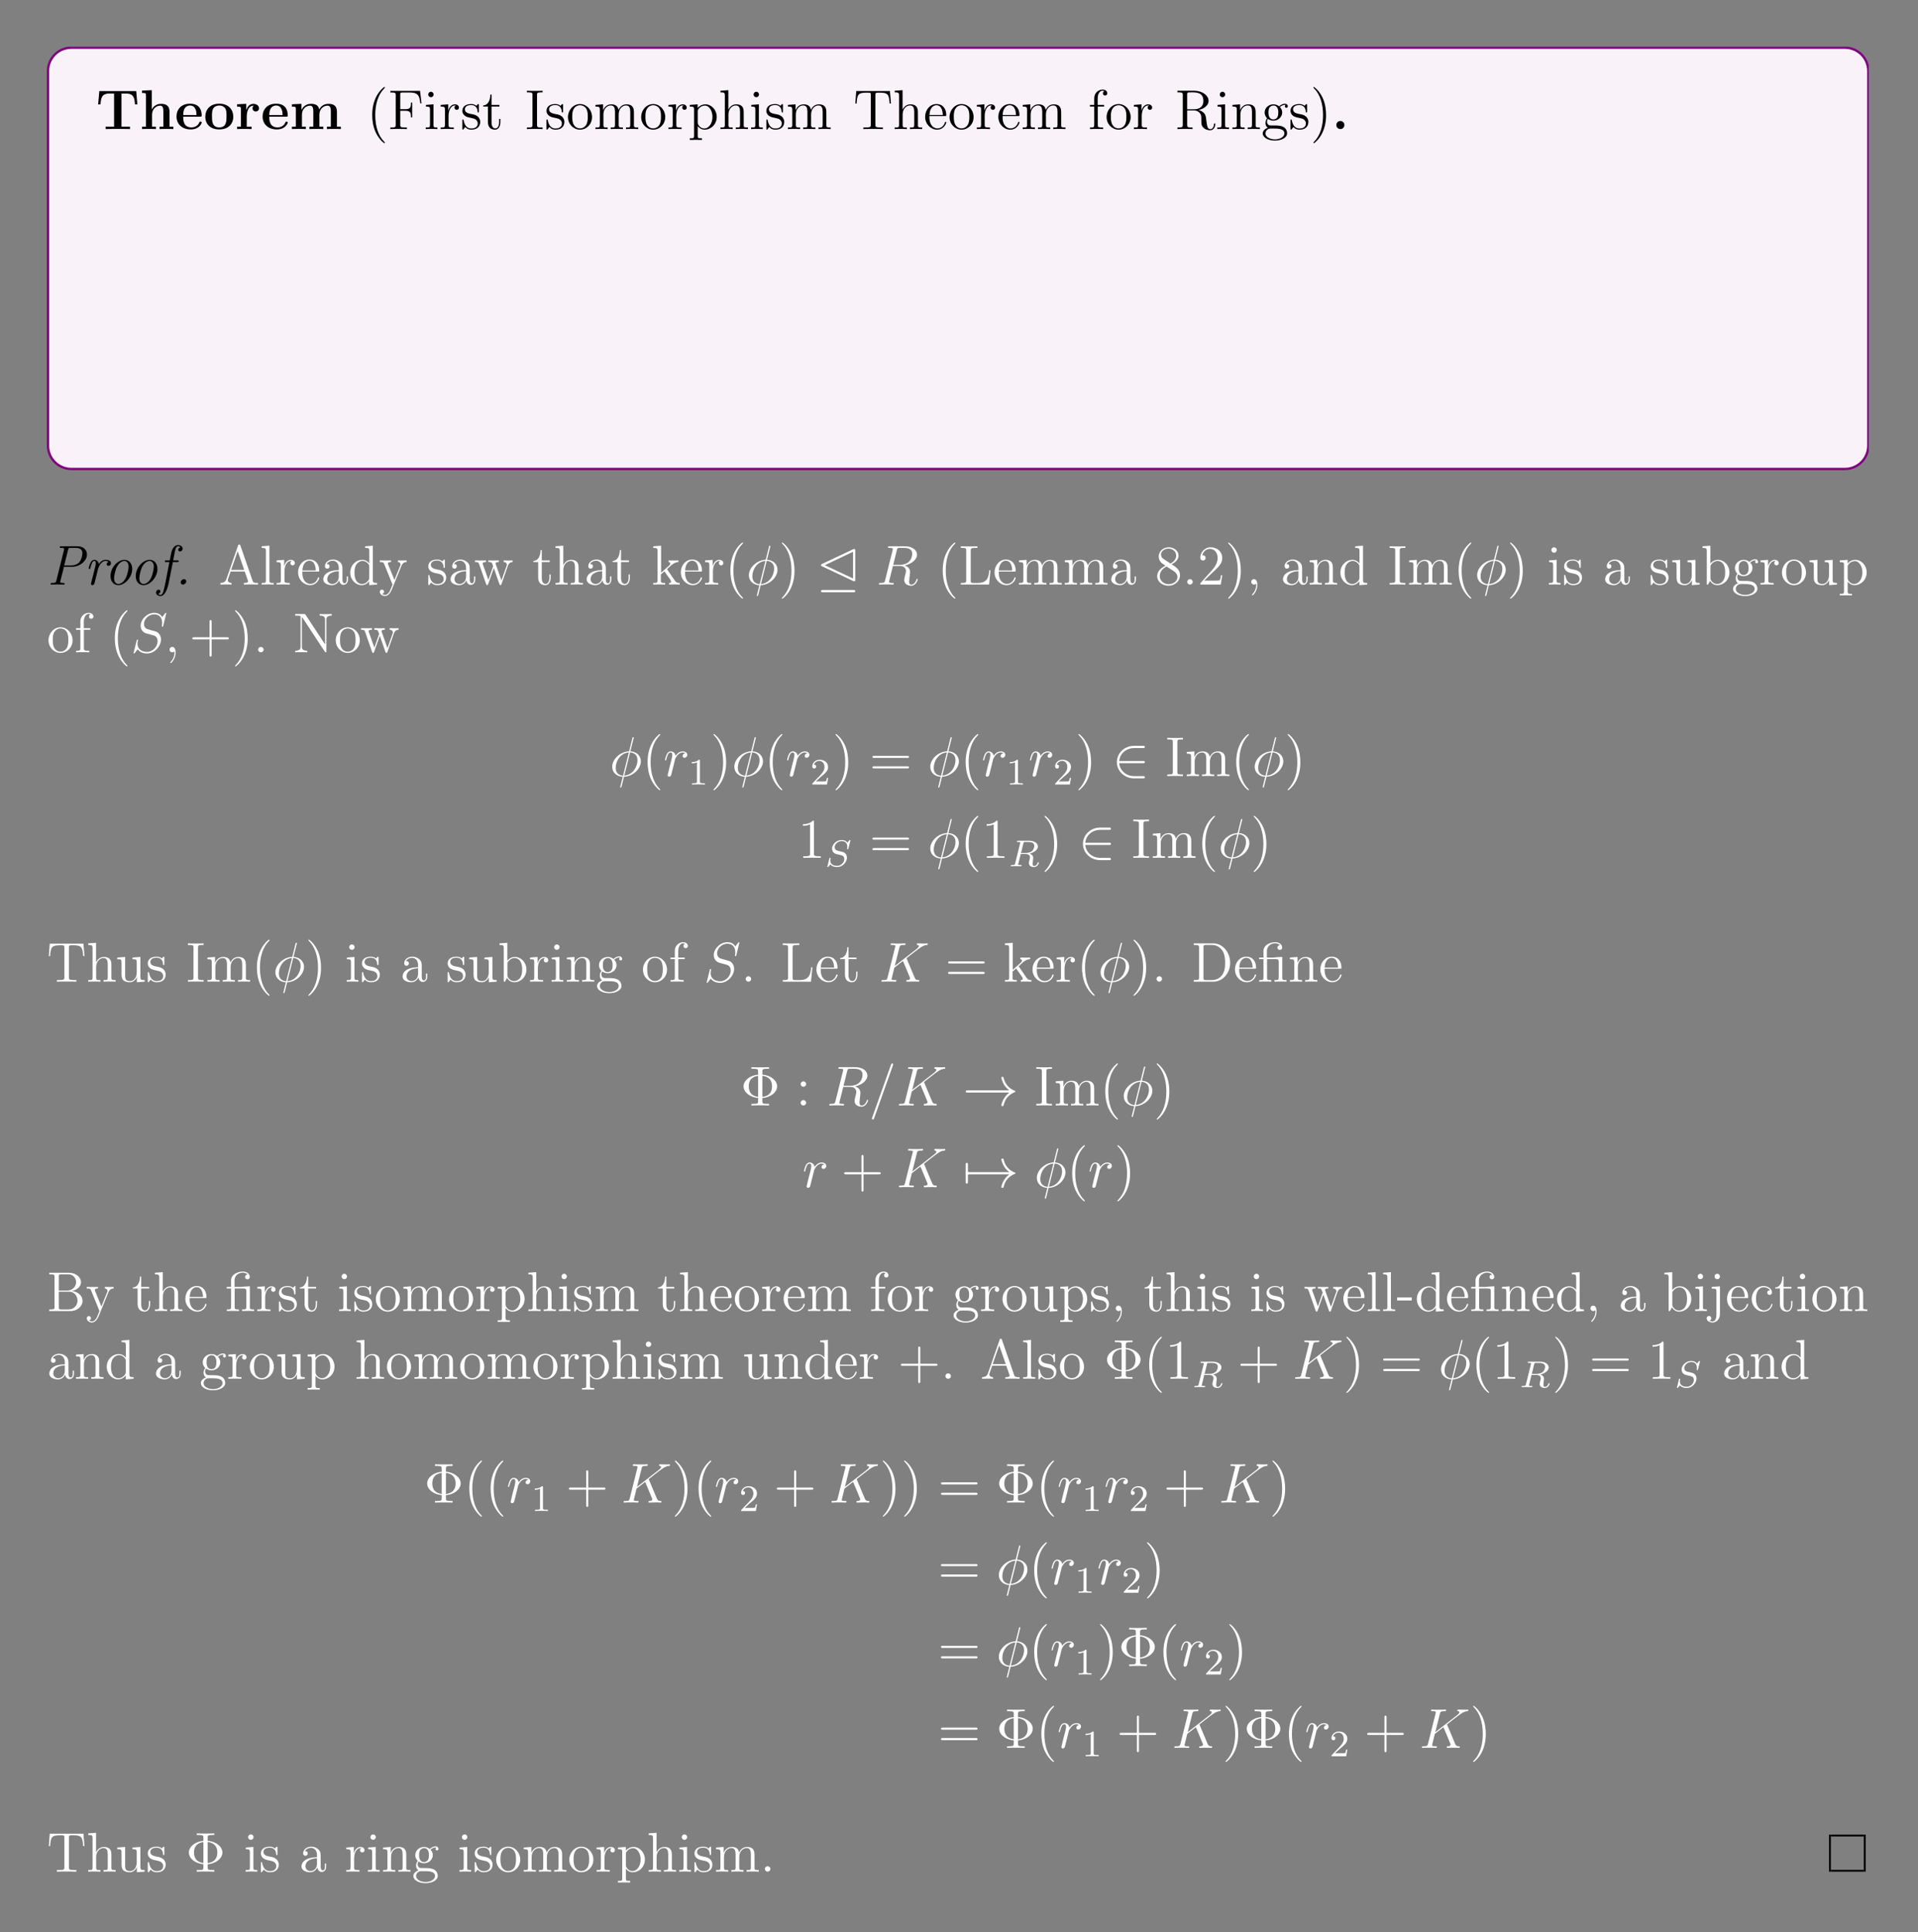 <?xml version="1.0" encoding="UTF-8"?>
<svg xmlns="http://www.w3.org/2000/svg" xmlns:xlink="http://www.w3.org/1999/xlink" width="408.468" height="411.416" viewBox="0 0 408.468 411.416">
<rect x="0" y="0" width="408.468" height="411.416" fill="#808080" stroke="none"/>
<defs>
<g>
<g id="glyph-0-0">
</g>
<g id="glyph-0-1">
<path d="M 8.594 -8.078 L 0.734 -8.078 L 0.484 -5.25 L 0.984 -5.25 C 1.094 -6.547 1.188 -7.562 2.906 -7.562 L 3.875 -7.562 L 3.875 -0.516 L 2.078 -0.516 L 2.078 0 C 3.031 -0.031 4.266 -0.031 4.672 -0.031 C 5.391 -0.031 6.297 -0.031 7.266 0 L 7.266 -0.516 L 5.453 -0.516 L 5.453 -7.562 L 6.406 -7.562 C 8.125 -7.562 8.219 -6.562 8.328 -5.25 L 8.828 -5.25 Z M 8.594 -8.078 "/>
</g>
<g id="glyph-0-2">
<path d="M 6.344 -3.656 C 6.344 -4.781 5.844 -5.375 4.531 -5.375 C 3.328 -5.375 2.75 -4.531 2.578 -4.172 L 2.562 -4.172 L 2.562 -8.281 L 0.5 -8.188 L 0.5 -7.672 C 1.234 -7.672 1.328 -7.672 1.328 -7.203 L 1.328 -0.516 L 0.5 -0.516 L 0.5 0 C 0.781 -0.031 1.641 -0.031 1.969 -0.031 C 2.297 -0.031 3.172 -0.031 3.453 0 L 3.453 -0.516 L 2.625 -0.516 L 2.625 -3.062 C 2.625 -4.344 3.578 -4.984 4.344 -4.984 C 4.781 -4.984 5.031 -4.688 5.031 -3.781 L 5.031 -0.516 L 4.219 -0.516 L 4.219 0 C 4.484 -0.031 5.344 -0.031 5.688 -0.031 C 6.016 -0.031 6.891 -0.031 7.156 0 L 7.156 -0.516 L 6.344 -0.516 Z M 6.344 -3.656 "/>
</g>
<g id="glyph-0-3">
<path d="M 5.391 -2.641 C 5.672 -2.641 5.734 -2.641 5.734 -2.938 C 5.734 -3.297 5.656 -4.188 5.109 -4.75 C 4.609 -5.25 3.938 -5.406 3.25 -5.406 C 1.391 -5.406 0.375 -4.188 0.375 -2.688 C 0.375 -1.016 1.594 0.078 3.406 0.078 C 5.203 0.078 5.734 -1.188 5.734 -1.391 C 5.734 -1.578 5.562 -1.578 5.484 -1.578 C 5.297 -1.578 5.281 -1.547 5.219 -1.391 C 4.906 -0.609 4.125 -0.359 3.547 -0.359 C 1.812 -0.359 1.797 -1.969 1.797 -2.641 Z M 1.797 -2.984 C 1.828 -3.469 1.844 -3.938 2.094 -4.375 C 2.312 -4.75 2.734 -5.016 3.25 -5.016 C 4.531 -5.016 4.625 -3.578 4.641 -2.984 Z M 1.797 -2.984 "/>
</g>
<g id="glyph-0-4">
<path d="M 6.328 -2.609 C 6.328 -4.219 5.234 -5.406 3.359 -5.406 C 1.406 -5.406 0.375 -4.172 0.375 -2.609 C 0.375 -1.047 1.469 0.078 3.344 0.078 C 5.281 0.078 6.328 -1.109 6.328 -2.609 Z M 3.359 -0.359 C 1.797 -0.359 1.797 -1.75 1.797 -2.734 C 1.797 -3.297 1.797 -3.891 2.031 -4.328 C 2.297 -4.797 2.828 -5.016 3.344 -5.016 C 4.016 -5.016 4.453 -4.688 4.656 -4.359 C 4.891 -3.922 4.891 -3.312 4.891 -2.734 C 4.891 -1.75 4.891 -0.359 3.359 -0.359 Z M 3.359 -0.359 "/>
</g>
<g id="glyph-0-5">
<path d="M 2.484 -2.688 C 2.484 -3.078 2.562 -4.984 3.969 -4.984 C 3.797 -4.844 3.719 -4.641 3.719 -4.422 C 3.719 -3.938 4.109 -3.734 4.406 -3.734 C 4.703 -3.734 5.094 -3.938 5.094 -4.422 C 5.094 -5.031 4.484 -5.375 3.906 -5.375 C 2.953 -5.375 2.547 -4.547 2.391 -4.047 L 2.375 -4.047 L 2.375 -5.375 L 0.422 -5.281 L 0.422 -4.766 C 1.156 -4.766 1.234 -4.766 1.234 -4.297 L 1.234 -0.516 L 0.422 -0.516 L 0.422 0 C 0.688 -0.031 1.594 -0.031 1.922 -0.031 C 2.266 -0.031 3.234 -0.031 3.516 0 L 3.516 -0.516 L 2.484 -0.516 Z M 2.484 -2.688 "/>
</g>
<g id="glyph-0-6">
<path d="M 10.078 -3.656 C 10.078 -4.75 9.609 -5.375 8.266 -5.375 C 7.062 -5.375 6.5 -4.562 6.312 -4.172 C 6.125 -5.188 5.312 -5.375 4.547 -5.375 C 3.406 -5.375 2.781 -4.625 2.531 -4.062 L 2.516 -4.062 L 2.516 -5.375 L 0.5 -5.281 L 0.5 -4.766 C 1.234 -4.766 1.328 -4.766 1.328 -4.297 L 1.328 -0.516 L 0.5 -0.516 L 0.5 0 C 0.781 -0.031 1.641 -0.031 1.969 -0.031 C 2.297 -0.031 3.172 -0.031 3.453 0 L 3.453 -0.516 L 2.625 -0.516 L 2.625 -3.062 C 2.625 -4.359 3.594 -4.984 4.344 -4.984 C 4.781 -4.984 5.047 -4.719 5.047 -3.781 L 5.047 -0.516 L 4.219 -0.516 L 4.219 0 C 4.5 -0.031 5.359 -0.031 5.688 -0.031 C 6.031 -0.031 6.906 -0.031 7.172 0 L 7.172 -0.516 L 6.344 -0.516 L 6.344 -3.062 C 6.344 -4.359 7.312 -4.984 8.062 -4.984 C 8.516 -4.984 8.781 -4.719 8.781 -3.781 L 8.781 -0.516 L 7.953 -0.516 L 7.953 0 C 8.219 -0.031 9.078 -0.031 9.422 -0.031 C 9.75 -0.031 10.625 -0.031 10.906 0 L 10.906 -0.516 L 10.078 -0.516 Z M 10.078 -3.656 "/>
</g>
<g id="glyph-0-7">
<path d="M 2.719 -0.859 C 2.719 -1.344 2.328 -1.719 1.859 -1.719 C 1.391 -1.719 1 -1.344 1 -0.859 C 1 -0.375 1.391 0 1.859 0 C 2.328 0 2.719 -0.375 2.719 -0.859 Z M 2.719 -0.859 "/>
</g>
<g id="glyph-1-0">
</g>
<g id="glyph-1-1">
<path d="M 3.875 2.906 C 3.875 2.859 3.875 2.844 3.672 2.641 C 2.484 1.438 1.812 -0.531 1.812 -2.969 C 1.812 -5.281 2.375 -7.281 3.766 -8.688 C 3.875 -8.797 3.875 -8.828 3.875 -8.859 C 3.875 -8.922 3.812 -8.953 3.766 -8.953 C 3.609 -8.953 2.641 -8.094 2.047 -6.922 C 1.438 -5.719 1.172 -4.438 1.172 -2.969 C 1.172 -1.906 1.344 -0.484 1.953 0.781 C 2.656 2.219 3.641 3 3.766 3 C 3.812 3 3.875 2.969 3.875 2.906 Z M 3.875 2.906 "/>
</g>
<g id="glyph-1-2">
<path d="M 6.812 -8.125 L 0.484 -8.125 L 0.484 -7.781 L 0.734 -7.781 C 1.594 -7.781 1.625 -7.656 1.625 -7.219 L 1.625 -0.906 C 1.625 -0.469 1.594 -0.344 0.734 -0.344 L 0.484 -0.344 L 0.484 0 C 0.781 -0.031 1.844 -0.031 2.203 -0.031 C 2.609 -0.031 3.672 -0.031 4.016 0 L 4.016 -0.344 L 3.656 -0.344 C 2.609 -0.344 2.594 -0.484 2.594 -0.922 L 2.594 -3.891 L 3.641 -3.891 C 4.766 -3.891 4.875 -3.5 4.875 -2.5 L 5.141 -2.5 L 5.141 -5.641 L 4.875 -5.641 C 4.875 -4.625 4.766 -4.234 3.641 -4.234 L 2.594 -4.234 L 2.594 -7.312 C 2.594 -7.703 2.609 -7.781 3.141 -7.781 L 4.625 -7.781 C 6.344 -7.781 6.703 -7.156 6.859 -5.469 L 7.125 -5.469 Z M 6.812 -8.125 "/>
</g>
<g id="glyph-1-3">
<path d="M 2.078 -7.359 C 2.078 -7.656 1.828 -7.938 1.5 -7.938 C 1.188 -7.938 0.922 -7.688 0.922 -7.359 C 0.922 -7 1.203 -6.781 1.5 -6.781 C 1.859 -6.781 2.078 -7.094 2.078 -7.359 Z M 0.438 -5.141 L 0.438 -4.781 C 1.188 -4.781 1.297 -4.719 1.297 -4.125 L 1.297 -0.891 C 1.297 -0.344 1.172 -0.344 0.391 -0.344 L 0.391 0 C 0.734 -0.031 1.297 -0.031 1.641 -0.031 C 1.781 -0.031 2.469 -0.031 2.875 0 L 2.875 -0.344 C 2.094 -0.344 2.047 -0.406 2.047 -0.875 L 2.047 -5.266 Z M 0.438 -5.141 "/>
</g>
<g id="glyph-1-4">
<path d="M 2 -2.781 C 2 -3.938 2.469 -5.031 3.391 -5.031 C 3.484 -5.031 3.516 -5.031 3.562 -5.016 C 3.469 -4.969 3.266 -4.891 3.266 -4.578 C 3.266 -4.219 3.547 -4.094 3.734 -4.094 C 3.969 -4.094 4.219 -4.25 4.219 -4.578 C 4.219 -4.938 3.891 -5.266 3.375 -5.266 C 2.359 -5.266 2.016 -4.172 1.953 -3.938 L 1.938 -3.938 L 1.938 -5.266 L 0.328 -5.141 L 0.328 -4.781 C 1.141 -4.781 1.234 -4.703 1.234 -4.125 L 1.234 -0.891 C 1.234 -0.344 1.109 -0.344 0.328 -0.344 L 0.328 0 C 0.672 -0.031 1.328 -0.031 1.688 -0.031 C 2 -0.031 2.859 -0.031 3.125 0 L 3.125 -0.344 L 2.891 -0.344 C 2.016 -0.344 2 -0.484 2 -0.906 Z M 2 -2.781 "/>
</g>
<g id="glyph-1-5">
<path d="M 3.922 -5.047 C 3.922 -5.266 3.922 -5.328 3.797 -5.328 C 3.703 -5.328 3.469 -5.062 3.391 -4.953 C 3.016 -5.25 2.656 -5.328 2.266 -5.328 C 0.828 -5.328 0.391 -4.531 0.391 -3.875 C 0.391 -3.75 0.391 -3.328 0.844 -2.906 C 1.234 -2.578 1.641 -2.5 2.188 -2.391 C 2.844 -2.25 3 -2.219 3.297 -1.984 C 3.516 -1.797 3.672 -1.547 3.672 -1.203 C 3.672 -0.688 3.359 -0.125 2.312 -0.125 C 1.531 -0.125 0.953 -0.578 0.688 -1.766 C 0.641 -1.984 0.641 -2 0.625 -2 C 0.609 -2.047 0.562 -2.047 0.531 -2.047 C 0.391 -2.047 0.391 -2 0.391 -1.781 L 0.391 -0.156 C 0.391 0.062 0.391 0.125 0.516 0.125 C 0.578 0.125 0.578 0.109 0.781 -0.141 C 0.844 -0.234 0.844 -0.25 1.031 -0.438 C 1.484 0.125 2.125 0.125 2.328 0.125 C 3.578 0.125 4.203 -0.578 4.203 -1.516 C 4.203 -2.156 3.812 -2.547 3.703 -2.656 C 3.266 -3.016 2.953 -3.094 2.156 -3.234 C 1.797 -3.312 0.938 -3.469 0.938 -4.188 C 0.938 -4.562 1.188 -5.109 2.25 -5.109 C 3.562 -5.109 3.625 -4 3.656 -3.625 C 3.672 -3.531 3.75 -3.531 3.781 -3.531 C 3.922 -3.531 3.922 -3.594 3.922 -3.812 Z M 3.922 -5.047 "/>
</g>
<g id="glyph-1-6">
<path d="M 2 -4.797 L 3.688 -4.797 L 3.688 -5.141 L 2 -5.141 L 2 -7.344 L 1.75 -7.344 C 1.734 -6.219 1.297 -5.078 0.219 -5.031 L 0.219 -4.797 L 1.234 -4.797 L 1.234 -1.484 C 1.234 -0.156 2.109 0.125 2.75 0.125 C 3.5 0.125 3.891 -0.625 3.891 -1.484 L 3.891 -2.156 L 3.625 -2.156 L 3.625 -1.5 C 3.625 -0.641 3.281 -0.141 2.812 -0.141 C 2 -0.141 2 -1.25 2 -1.453 Z M 2 -4.797 "/>
</g>
<g id="glyph-1-7">
<path d="M 2.594 -7.25 C 2.594 -7.688 2.625 -7.812 3.516 -7.812 L 3.781 -7.812 L 3.781 -8.156 C 3.5 -8.125 2.469 -8.125 2.109 -8.125 C 1.75 -8.125 0.719 -8.125 0.438 -8.156 L 0.438 -7.812 L 0.688 -7.812 C 1.594 -7.812 1.625 -7.688 1.625 -7.25 L 1.625 -0.906 C 1.625 -0.469 1.594 -0.344 0.688 -0.344 L 0.438 -0.344 L 0.438 0 C 0.719 -0.031 1.75 -0.031 2.094 -0.031 C 2.453 -0.031 3.5 -0.031 3.781 0 L 3.781 -0.344 L 3.516 -0.344 C 2.625 -0.344 2.594 -0.469 2.594 -0.906 Z M 2.594 -7.25 "/>
</g>
<g id="glyph-1-8">
<path d="M 5.484 -2.547 C 5.484 -4.094 4.312 -5.328 2.922 -5.328 C 1.5 -5.328 0.359 -4.062 0.359 -2.547 C 0.359 -1.031 1.547 0.125 2.906 0.125 C 4.328 0.125 5.484 -1.047 5.484 -2.547 Z M 2.922 -0.141 C 2.484 -0.141 1.953 -0.328 1.594 -0.922 C 1.281 -1.453 1.266 -2.156 1.266 -2.656 C 1.266 -3.109 1.266 -3.844 1.641 -4.375 C 1.969 -4.891 2.5 -5.078 2.906 -5.078 C 3.375 -5.078 3.875 -4.875 4.203 -4.406 C 4.578 -3.859 4.578 -3.109 4.578 -2.656 C 4.578 -2.25 4.578 -1.5 4.266 -0.938 C 3.922 -0.375 3.375 -0.141 2.922 -0.141 Z M 2.922 -0.141 "/>
</g>
<g id="glyph-1-9">
<path d="M 8.562 -2.906 C 8.562 -4.016 8.562 -4.344 8.281 -4.734 C 7.938 -5.188 7.375 -5.266 6.969 -5.266 C 5.984 -5.266 5.484 -4.547 5.281 -4.078 C 5.125 -5 4.484 -5.266 3.719 -5.266 C 2.562 -5.266 2.109 -4.281 2.016 -4.031 L 2 -4.031 L 2 -5.266 L 0.375 -5.141 L 0.375 -4.781 C 1.188 -4.781 1.297 -4.703 1.297 -4.125 L 1.297 -0.891 C 1.297 -0.344 1.156 -0.344 0.375 -0.344 L 0.375 0 C 0.688 -0.031 1.344 -0.031 1.672 -0.031 C 2.016 -0.031 2.656 -0.031 2.969 0 L 2.969 -0.344 C 2.203 -0.344 2.062 -0.344 2.062 -0.891 L 2.062 -3.109 C 2.062 -4.359 2.891 -5.031 3.625 -5.031 C 4.375 -5.031 4.531 -4.422 4.531 -3.688 L 4.531 -0.891 C 4.531 -0.344 4.406 -0.344 3.625 -0.344 L 3.625 0 C 3.938 -0.031 4.578 -0.031 4.922 -0.031 C 5.266 -0.031 5.906 -0.031 6.219 0 L 6.219 -0.344 C 5.453 -0.344 5.312 -0.344 5.312 -0.891 L 5.312 -3.109 C 5.312 -4.359 6.141 -5.031 6.875 -5.031 C 7.609 -5.031 7.781 -4.422 7.781 -3.688 L 7.781 -0.891 C 7.781 -0.344 7.656 -0.344 6.875 -0.344 L 6.875 0 C 7.188 -0.031 7.828 -0.031 8.172 -0.031 C 8.516 -0.031 9.156 -0.031 9.469 0 L 9.469 -0.344 C 8.875 -0.344 8.578 -0.344 8.562 -0.703 Z M 8.562 -2.906 "/>
</g>
<g id="glyph-1-10">
<path d="M 2.922 1.969 C 2.156 1.969 2.016 1.969 2.016 1.438 L 2.016 -0.641 C 2.234 -0.344 2.719 0.125 3.484 0.125 C 4.859 0.125 6.062 -1.031 6.062 -2.578 C 6.062 -4.094 4.938 -5.266 3.641 -5.266 C 2.594 -5.266 2.031 -4.516 2 -4.469 L 2 -5.266 L 0.328 -5.141 L 0.328 -4.781 C 1.172 -4.781 1.234 -4.703 1.234 -4.172 L 1.234 1.438 C 1.234 1.969 1.109 1.969 0.328 1.969 L 0.328 2.312 C 0.641 2.297 1.297 2.297 1.625 2.297 C 1.969 2.297 2.609 2.297 2.922 2.312 Z M 2.016 -3.812 C 2.016 -4.031 2.016 -4.047 2.156 -4.234 C 2.5 -4.781 3.094 -5 3.547 -5 C 4.438 -5 5.156 -3.922 5.156 -2.578 C 5.156 -1.156 4.344 -0.125 3.422 -0.125 C 3.062 -0.125 2.703 -0.281 2.469 -0.5 C 2.203 -0.781 2.016 -1.016 2.016 -1.344 Z M 2.016 -3.812 "/>
</g>
<g id="glyph-1-11">
<path d="M 5.312 -2.906 C 5.312 -4.016 5.312 -4.344 5.031 -4.734 C 4.688 -5.188 4.125 -5.266 3.719 -5.266 C 2.703 -5.266 2.219 -4.484 2.047 -4.125 L 2.047 -8.281 L 0.375 -8.156 L 0.375 -7.812 C 1.188 -7.812 1.297 -7.719 1.297 -7.141 L 1.297 -0.891 C 1.297 -0.344 1.156 -0.344 0.375 -0.344 L 0.375 0 C 0.688 -0.031 1.344 -0.031 1.672 -0.031 C 2.016 -0.031 2.656 -0.031 2.969 0 L 2.969 -0.344 C 2.203 -0.344 2.062 -0.344 2.062 -0.891 L 2.062 -3.109 C 2.062 -4.359 2.891 -5.031 3.625 -5.031 C 4.375 -5.031 4.531 -4.422 4.531 -3.688 L 4.531 -0.891 C 4.531 -0.344 4.406 -0.344 3.625 -0.344 L 3.625 0 C 3.938 -0.031 4.578 -0.031 4.922 -0.031 C 5.266 -0.031 5.906 -0.031 6.219 0 L 6.219 -0.344 C 5.625 -0.344 5.328 -0.344 5.312 -0.703 Z M 5.312 -2.906 "/>
</g>
<g id="glyph-1-12">
<path d="M 7.797 -8.094 L 0.625 -8.094 L 0.422 -5.438 L 0.688 -5.438 C 0.844 -7.312 0.953 -7.75 2.844 -7.75 C 3.062 -7.75 3.391 -7.75 3.484 -7.719 C 3.719 -7.688 3.734 -7.547 3.734 -7.266 L 3.734 -0.922 C 3.734 -0.516 3.734 -0.344 2.562 -0.344 L 2.141 -0.344 L 2.141 0 C 2.516 -0.031 3.75 -0.031 4.219 -0.031 C 4.672 -0.031 5.922 -0.031 6.297 0 L 6.297 -0.344 L 5.875 -0.344 C 4.703 -0.344 4.703 -0.516 4.703 -0.922 L 4.703 -7.266 C 4.703 -7.562 4.734 -7.672 4.922 -7.719 C 5.016 -7.75 5.359 -7.75 5.594 -7.75 C 7.469 -7.75 7.578 -7.312 7.75 -5.438 L 8.016 -5.438 Z M 7.797 -8.094 "/>
</g>
<g id="glyph-1-13">
<path d="M 4.578 -2.766 C 4.828 -2.766 4.859 -2.766 4.859 -3 C 4.859 -4.203 4.219 -5.328 2.766 -5.328 C 1.406 -5.328 0.359 -4.094 0.359 -2.609 C 0.359 -1.031 1.578 0.125 2.906 0.125 C 4.328 0.125 4.859 -1.172 4.859 -1.422 C 4.859 -1.5 4.797 -1.547 4.734 -1.547 C 4.625 -1.547 4.609 -1.484 4.578 -1.422 C 4.281 -0.422 3.469 -0.141 2.969 -0.141 C 2.469 -0.141 1.266 -0.484 1.266 -2.547 L 1.266 -2.766 Z M 1.281 -3 C 1.375 -4.875 2.422 -5.078 2.75 -5.078 C 4.031 -5.078 4.109 -3.406 4.125 -3 Z M 1.281 -3 "/>
</g>
<g id="glyph-1-14">
<path d="M 2.047 -4.797 L 3.406 -4.797 L 3.406 -5.141 L 2.031 -5.141 L 2.031 -6.547 C 2.031 -7.609 2.578 -8.172 3.062 -8.172 C 3.156 -8.172 3.344 -8.141 3.484 -8.062 C 3.438 -8.062 3.141 -7.953 3.141 -7.609 C 3.141 -7.328 3.328 -7.141 3.609 -7.141 C 3.891 -7.141 4.078 -7.328 4.078 -7.609 C 4.078 -8.062 3.656 -8.406 3.078 -8.406 C 2.25 -8.406 1.297 -7.766 1.297 -6.547 L 1.297 -5.141 L 0.375 -5.141 L 0.375 -4.797 L 1.297 -4.797 L 1.297 -0.891 C 1.297 -0.344 1.172 -0.344 0.391 -0.344 L 0.391 0 C 0.734 -0.031 1.391 -0.031 1.75 -0.031 C 2.062 -0.031 2.906 -0.031 3.188 0 L 3.188 -0.344 L 2.953 -0.344 C 2.078 -0.344 2.047 -0.484 2.047 -0.906 Z M 2.047 -4.797 "/>
</g>
<g id="glyph-1-15">
<path d="M 5.031 -4.062 C 6.219 -4.328 7.141 -5.078 7.141 -6 C 7.141 -7.156 5.797 -8.156 4.078 -8.156 L 0.5 -8.156 L 0.5 -7.812 L 0.734 -7.812 C 1.594 -7.812 1.641 -7.688 1.641 -7.25 L 1.641 -0.906 C 1.641 -0.469 1.594 -0.344 0.734 -0.344 L 0.5 -0.344 L 0.5 0 C 0.781 -0.031 1.75 -0.031 2.094 -0.031 C 2.453 -0.031 3.438 -0.031 3.719 0 L 3.719 -0.344 L 3.469 -0.344 C 2.609 -0.344 2.578 -0.469 2.578 -0.906 L 2.578 -3.969 L 3.969 -3.969 C 4.422 -3.969 4.875 -3.828 5.188 -3.5 C 5.594 -3.047 5.594 -2.797 5.594 -1.969 C 5.594 -1.031 5.594 -0.719 6.125 -0.203 C 6.297 -0.031 6.797 0.25 7.469 0.25 C 8.406 0.25 8.562 -0.781 8.562 -1.031 C 8.562 -1.109 8.562 -1.219 8.422 -1.219 C 8.312 -1.219 8.312 -1.141 8.297 -1.031 C 8.234 -0.312 7.891 0.016 7.516 0.016 C 6.953 0.016 6.844 -0.547 6.75 -1.188 C 6.734 -1.266 6.656 -1.781 6.625 -2.078 C 6.547 -2.672 6.5 -3.062 6.141 -3.422 C 6 -3.562 5.688 -3.875 5.031 -4.062 Z M 3.922 -4.203 L 2.578 -4.203 L 2.578 -7.328 C 2.578 -7.609 2.578 -7.75 2.828 -7.797 C 2.938 -7.812 3.297 -7.812 3.531 -7.812 C 4.5 -7.812 6.031 -7.812 6.031 -6 C 6.031 -4.969 5.469 -4.203 3.922 -4.203 Z M 3.922 -4.203 "/>
</g>
<g id="glyph-1-16">
<path d="M 5.312 -2.906 C 5.312 -4.016 5.312 -4.344 5.031 -4.734 C 4.688 -5.188 4.125 -5.266 3.719 -5.266 C 2.562 -5.266 2.109 -4.281 2.016 -4.031 L 2 -4.031 L 2 -5.266 L 0.375 -5.141 L 0.375 -4.781 C 1.188 -4.781 1.297 -4.703 1.297 -4.125 L 1.297 -0.891 C 1.297 -0.344 1.156 -0.344 0.375 -0.344 L 0.375 0 C 0.688 -0.031 1.344 -0.031 1.672 -0.031 C 2.016 -0.031 2.656 -0.031 2.969 0 L 2.969 -0.344 C 2.203 -0.344 2.062 -0.344 2.062 -0.891 L 2.062 -3.109 C 2.062 -4.359 2.891 -5.031 3.625 -5.031 C 4.375 -5.031 4.531 -4.422 4.531 -3.688 L 4.531 -0.891 C 4.531 -0.344 4.406 -0.344 3.625 -0.344 L 3.625 0 C 3.938 -0.031 4.578 -0.031 4.922 -0.031 C 5.266 -0.031 5.906 -0.031 6.219 0 L 6.219 -0.344 C 5.625 -0.344 5.328 -0.344 5.312 -0.703 Z M 5.312 -2.906 "/>
</g>
<g id="glyph-1-17">
<path d="M 1.422 -2.156 C 1.984 -1.797 2.453 -1.797 2.594 -1.797 C 3.672 -1.797 4.469 -2.609 4.469 -3.516 C 4.469 -3.844 4.375 -4.297 3.984 -4.672 C 4.453 -5.156 5.016 -5.156 5.078 -5.156 C 5.125 -5.156 5.188 -5.156 5.234 -5.141 C 5.109 -5.078 5.047 -4.969 5.047 -4.828 C 5.047 -4.672 5.172 -4.531 5.359 -4.531 C 5.453 -4.531 5.672 -4.578 5.672 -4.844 C 5.672 -5.062 5.5 -5.391 5.078 -5.391 C 4.469 -5.391 4 -5.016 3.828 -4.828 C 3.469 -5.109 3.062 -5.266 2.609 -5.266 C 1.531 -5.266 0.734 -4.453 0.734 -3.531 C 0.734 -2.859 1.141 -2.406 1.266 -2.297 C 1.125 -2.125 0.906 -1.781 0.906 -1.312 C 0.906 -0.625 1.328 -0.328 1.422 -0.266 C 0.875 -0.109 0.328 0.328 0.328 0.938 C 0.328 1.766 1.438 2.453 2.906 2.453 C 4.328 2.453 5.516 1.812 5.516 0.922 C 5.516 0.625 5.438 -0.078 4.719 -0.453 C 4.109 -0.766 3.516 -0.766 2.484 -0.766 C 1.75 -0.766 1.672 -0.766 1.453 -0.984 C 1.344 -1.109 1.234 -1.344 1.234 -1.594 C 1.234 -1.797 1.297 -2 1.422 -2.156 Z M 2.609 -2.047 C 1.547 -2.047 1.547 -3.25 1.547 -3.516 C 1.547 -3.734 1.547 -4.219 1.75 -4.547 C 1.984 -4.891 2.344 -5.016 2.594 -5.016 C 3.641 -5.016 3.641 -3.812 3.641 -3.531 C 3.641 -3.312 3.641 -2.828 3.438 -2.5 C 3.219 -2.156 2.859 -2.047 2.609 -2.047 Z M 2.922 2.203 C 1.781 2.203 0.906 1.609 0.906 0.938 C 0.906 0.828 0.938 0.375 1.391 0.062 C 1.641 -0.109 1.75 -0.109 2.594 -0.109 C 3.578 -0.109 4.938 -0.109 4.938 0.938 C 4.938 1.641 4.016 2.203 2.922 2.203 Z M 2.922 2.203 "/>
</g>
<g id="glyph-1-18">
<path d="M 3.359 -2.969 C 3.359 -3.875 3.25 -5.359 2.578 -6.75 C 1.875 -8.172 0.891 -8.953 0.766 -8.953 C 0.719 -8.953 0.656 -8.922 0.656 -8.859 C 0.656 -8.828 0.656 -8.797 0.859 -8.594 C 2.047 -7.391 2.719 -5.422 2.719 -2.984 C 2.719 -0.672 2.156 1.328 0.781 2.734 C 0.656 2.844 0.656 2.859 0.656 2.906 C 0.656 2.969 0.719 3 0.766 3 C 0.922 3 1.891 2.141 2.484 0.969 C 3.094 -0.25 3.359 -1.547 3.359 -2.969 Z M 3.359 -2.969 "/>
</g>
<g id="glyph-1-19">
<path d="M 6.797 -3.062 L 6.547 -3.062 C 6.422 -1.859 6.266 -0.344 4.172 -0.344 L 3.141 -0.344 C 2.609 -0.344 2.594 -0.438 2.594 -0.828 L 2.594 -7.234 C 2.594 -7.656 2.609 -7.812 3.656 -7.812 L 4.016 -7.812 L 4.016 -8.156 C 3.672 -8.125 2.609 -8.125 2.203 -8.125 C 1.844 -8.125 0.781 -8.125 0.484 -8.156 L 0.484 -7.812 L 0.734 -7.812 C 1.594 -7.812 1.625 -7.688 1.625 -7.25 L 1.625 -0.906 C 1.625 -0.469 1.594 -0.344 0.734 -0.344 L 0.484 -0.344 L 0.484 0 L 6.5 0 Z M 6.797 -3.062 "/>
</g>
<g id="glyph-1-20">
<path d="M 2.203 -4.578 C 2.203 -4.891 1.922 -5.141 1.625 -5.141 C 1.281 -5.141 1.031 -4.875 1.031 -4.578 C 1.031 -4.219 1.344 -3.984 1.609 -3.984 C 1.938 -3.984 2.203 -4.234 2.203 -4.578 Z M 2.203 -0.578 C 2.203 -0.906 1.922 -1.156 1.625 -1.156 C 1.281 -1.156 1.031 -0.891 1.031 -0.578 C 1.031 -0.234 1.344 0 1.609 0 C 1.938 0 2.203 -0.25 2.203 -0.578 Z M 2.203 -0.578 "/>
</g>
<g id="glyph-1-21">
<path d="M 2 -8.281 L 0.328 -8.156 L 0.328 -7.812 C 1.141 -7.812 1.234 -7.719 1.234 -7.141 L 1.234 0 L 1.5 0 C 1.547 -0.094 1.891 -0.688 1.938 -0.781 C 2.203 -0.328 2.719 0.125 3.484 0.125 C 4.859 0.125 6.062 -1.031 6.062 -2.578 C 6.062 -4.094 4.938 -5.266 3.609 -5.266 C 2.953 -5.266 2.406 -4.969 2 -4.469 Z M 2.016 -3.812 C 2.016 -4.031 2.016 -4.062 2.156 -4.25 C 2.438 -4.672 2.953 -5.031 3.547 -5.031 C 3.906 -5.031 5.156 -4.875 5.156 -2.594 C 5.156 -1.797 5.031 -1.297 4.75 -0.859 C 4.516 -0.484 4.031 -0.125 3.438 -0.125 C 2.797 -0.125 2.375 -0.531 2.172 -0.859 C 2.016 -1.109 2.016 -1.156 2.016 -1.359 Z M 2.016 -3.812 "/>
</g>
<g id="glyph-1-22">
<path d="M 4.609 -3.188 C 4.609 -3.828 4.609 -4.312 4.078 -4.781 C 3.672 -5.156 3.125 -5.328 2.609 -5.328 C 1.625 -5.328 0.875 -4.672 0.875 -3.906 C 0.875 -3.562 1.094 -3.391 1.375 -3.391 C 1.656 -3.391 1.859 -3.594 1.859 -3.875 C 1.859 -4.375 1.438 -4.375 1.25 -4.375 C 1.531 -4.875 2.094 -5.078 2.578 -5.078 C 3.125 -5.078 3.828 -4.625 3.828 -3.562 L 3.828 -3.078 C 1.438 -3.047 0.531 -2.047 0.531 -1.125 C 0.531 -0.172 1.625 0.125 2.359 0.125 C 3.141 0.125 3.672 -0.359 3.906 -0.938 C 3.953 -0.375 4.328 0.062 4.828 0.062 C 5.078 0.062 5.781 -0.109 5.781 -1.062 L 5.781 -1.734 L 5.516 -1.734 L 5.516 -1.062 C 5.516 -0.375 5.234 -0.281 5.062 -0.281 C 4.609 -0.281 4.609 -0.922 4.609 -1.094 Z M 3.828 -1.688 C 3.828 -0.516 2.953 -0.125 2.453 -0.125 C 1.859 -0.125 1.375 -0.547 1.375 -1.125 C 1.375 -2.703 3.406 -2.844 3.828 -2.859 Z M 3.828 -1.688 "/>
</g>
<g id="glyph-1-23">
<path d="M 2.203 -0.578 C 2.203 -0.906 1.922 -1.156 1.625 -1.156 C 1.281 -1.156 1.031 -0.891 1.031 -0.578 C 1.031 -0.234 1.344 0 1.609 0 C 1.938 0 2.203 -0.25 2.203 -0.578 Z M 2.203 -0.578 "/>
</g>
<g id="glyph-1-24">
<path d="M 3.344 -3.156 C 3.344 -3.172 3.266 -3.266 3.266 -3.281 C 3.266 -3.312 4.016 -3.969 4.109 -4.062 C 4.938 -4.781 5.453 -4.781 5.703 -4.797 L 5.703 -5.141 C 5.469 -5.125 5.156 -5.125 4.797 -5.125 C 4.484 -5.125 3.875 -5.125 3.609 -5.141 L 3.609 -4.797 C 3.812 -4.781 3.953 -4.672 3.953 -4.484 C 3.953 -4.25 3.719 -4.031 3.703 -4.031 L 2 -2.531 L 2 -8.281 L 0.328 -8.156 L 0.328 -7.812 C 1.141 -7.812 1.234 -7.719 1.234 -7.141 L 1.234 -0.891 C 1.234 -0.344 1.109 -0.344 0.328 -0.344 L 0.328 0 C 0.672 -0.031 1.234 -0.031 1.594 -0.031 C 1.953 -0.031 2.531 -0.031 2.859 0 L 2.859 -0.344 C 2.094 -0.344 1.953 -0.344 1.953 -0.891 L 1.953 -2.156 L 2.719 -2.812 L 3.875 -1.172 C 4.047 -0.922 4.125 -0.781 4.125 -0.625 C 4.125 -0.406 3.969 -0.344 3.719 -0.344 L 3.719 0 C 4.016 -0.031 4.594 -0.031 4.922 -0.031 C 5.438 -0.031 5.453 -0.031 5.969 0 L 5.969 -0.344 C 5.641 -0.344 5.281 -0.344 4.938 -0.828 Z M 3.344 -3.156 "/>
</g>
<g id="glyph-1-25">
<path d="M 2.328 0.047 C 2.328 -0.688 2.078 -1.156 1.609 -1.156 C 1.266 -1.156 1.031 -0.891 1.031 -0.578 C 1.031 -0.266 1.266 0 1.625 0 C 1.797 0 1.938 -0.078 2 -0.141 C 2.047 -0.172 2.047 -0.172 2.062 -0.172 C 2.094 -0.172 2.094 -0.016 2.094 0.047 C 2.094 0.812 1.781 1.531 1.25 2.078 C 1.203 2.109 1.188 2.141 1.188 2.188 C 1.188 2.25 1.25 2.297 1.312 2.297 C 1.422 2.297 2.328 1.422 2.328 0.047 Z M 2.328 0.047 "/>
</g>
<g id="glyph-1-26">
<path d="M 3.578 -8.156 L 3.578 -7.812 C 4.391 -7.812 4.484 -7.719 4.484 -7.141 L 4.484 -4.5 C 4.234 -4.844 3.719 -5.266 3 -5.266 C 1.609 -5.266 0.422 -4.094 0.422 -2.562 C 0.422 -1.047 1.547 0.125 2.859 0.125 C 3.766 0.125 4.297 -0.484 4.469 -0.703 L 4.469 0.125 L 6.141 0 L 6.141 -0.344 C 5.344 -0.344 5.234 -0.438 5.234 -1.016 L 5.234 -8.281 Z M 4.469 -1.391 C 4.469 -1.188 4.469 -1.141 4.297 -0.891 C 4.016 -0.469 3.516 -0.125 2.922 -0.125 C 2.609 -0.125 1.328 -0.234 1.328 -2.547 C 1.328 -3.422 1.469 -3.891 1.734 -4.281 C 1.969 -4.656 2.453 -5.031 3.047 -5.031 C 3.781 -5.031 4.203 -4.484 4.328 -4.297 C 4.469 -4.094 4.469 -4.078 4.469 -3.859 Z M 4.469 -1.391 "/>
</g>
<g id="glyph-1-27">
<path d="M 3.344 -2.812 C 3.688 -3.266 4.188 -3.922 4.422 -4.172 C 4.906 -4.719 5.469 -4.797 5.844 -4.797 L 5.844 -5.141 C 5.344 -5.125 5.312 -5.125 4.844 -5.125 C 4.391 -5.125 4.375 -5.125 3.766 -5.141 L 3.766 -4.797 C 3.922 -4.781 4.125 -4.703 4.125 -4.422 C 4.125 -4.219 4.016 -4.094 3.938 -4 L 3.172 -3.031 L 2.25 -4.266 C 2.203 -4.312 2.141 -4.422 2.141 -4.5 C 2.141 -4.578 2.203 -4.781 2.547 -4.797 L 2.547 -5.141 C 2.25 -5.125 1.641 -5.125 1.328 -5.125 C 0.938 -5.125 0.906 -5.125 0.172 -5.141 L 0.172 -4.797 C 0.781 -4.797 1.016 -4.781 1.266 -4.453 L 2.656 -2.625 C 2.688 -2.609 2.734 -2.531 2.734 -2.5 C 2.734 -2.453 1.797 -1.297 1.688 -1.141 C 1.156 -0.484 0.625 -0.359 0.125 -0.344 L 0.125 0 C 0.578 -0.031 0.594 -0.031 1.109 -0.031 C 1.562 -0.031 1.594 -0.031 2.188 0 L 2.188 -0.344 C 1.891 -0.375 1.844 -0.562 1.844 -0.734 C 1.844 -0.922 1.938 -1.016 2.047 -1.172 C 2.234 -1.422 2.625 -1.906 2.906 -2.281 L 3.891 -1 C 4.094 -0.734 4.094 -0.719 4.094 -0.641 C 4.094 -0.547 4 -0.359 3.672 -0.344 L 3.672 0 C 3.984 -0.031 4.578 -0.031 4.906 -0.031 C 5.297 -0.031 5.328 -0.031 6.047 0 L 6.047 -0.344 C 5.406 -0.344 5.188 -0.375 4.906 -0.75 Z M 3.344 -2.812 "/>
</g>
<g id="glyph-1-28">
<path d="M 8.062 -3.875 C 8.219 -3.875 8.438 -3.875 8.438 -4.078 C 8.438 -4.312 8.234 -4.312 8.062 -4.312 L 1.031 -4.312 C 0.859 -4.312 0.641 -4.312 0.641 -4.094 C 0.641 -3.875 0.844 -3.875 1.031 -3.875 Z M 8.062 -1.641 C 8.219 -1.641 8.438 -1.641 8.438 -1.859 C 8.438 -2.094 8.234 -2.094 8.062 -2.094 L 1.031 -2.094 C 0.859 -2.094 0.641 -2.094 0.641 -1.875 C 0.641 -1.641 0.844 -1.641 1.031 -1.641 Z M 8.062 -1.641 "/>
</g>
<g id="glyph-1-29">
<path d="M 4.625 -8.312 C 4.578 -8.453 4.547 -8.531 4.375 -8.531 C 4.219 -8.531 4.188 -8.484 4.125 -8.297 L 1.641 -1.156 C 1.469 -0.672 1.141 -0.359 0.375 -0.344 L 0.375 0 C 1.094 -0.031 1.125 -0.031 1.516 -0.031 C 1.844 -0.031 2.422 -0.031 2.734 0 L 2.734 -0.344 C 2.234 -0.359 1.938 -0.609 1.938 -0.938 C 1.938 -1.016 1.938 -1.031 2 -1.188 L 2.547 -2.781 L 5.547 -2.781 L 6.203 -0.906 C 6.266 -0.766 6.266 -0.734 6.266 -0.703 C 6.266 -0.344 5.656 -0.344 5.359 -0.344 L 5.359 0 C 5.641 -0.031 6.578 -0.031 6.906 -0.031 C 7.25 -0.031 8.109 -0.031 8.375 0 L 8.375 -0.344 C 7.609 -0.344 7.391 -0.344 7.219 -0.828 Z M 4.047 -7.109 L 5.438 -3.125 L 2.656 -3.125 Z M 4.047 -7.109 "/>
</g>
<g id="glyph-1-30">
<path d="M 2.047 -8.281 L 0.391 -8.156 L 0.391 -7.812 C 1.203 -7.812 1.297 -7.719 1.297 -7.141 L 1.297 -0.891 C 1.297 -0.344 1.172 -0.344 0.391 -0.344 L 0.391 0 C 0.734 -0.031 1.312 -0.031 1.672 -0.031 C 2.031 -0.031 2.625 -0.031 2.953 0 L 2.953 -0.344 C 2.203 -0.344 2.047 -0.344 2.047 -0.891 Z M 2.047 -8.281 "/>
</g>
<g id="glyph-1-31">
<path d="M 4.828 -3.984 C 5.156 -4.781 5.719 -4.797 5.938 -4.797 L 5.938 -5.141 C 5.594 -5.125 5.438 -5.125 5.047 -5.125 C 4.781 -5.125 4.75 -5.125 4.078 -5.141 L 4.078 -4.797 C 4.531 -4.781 4.625 -4.5 4.625 -4.281 C 4.625 -4.172 4.609 -4.125 4.562 -4 L 3.344 -0.984 L 2.016 -4.234 C 1.953 -4.406 1.953 -4.484 1.953 -4.484 C 1.953 -4.797 2.359 -4.797 2.609 -4.797 L 2.609 -5.141 C 2.297 -5.125 1.703 -5.125 1.375 -5.125 C 0.922 -5.125 0.891 -5.125 0.219 -5.141 L 0.219 -4.797 C 0.906 -4.797 1 -4.734 1.156 -4.375 L 2.938 0 C 2.406 1.266 2.406 1.297 2.359 1.391 C 2.156 1.75 1.844 2.203 1.297 2.203 C 0.938 2.203 0.703 1.984 0.703 1.984 C 0.703 1.984 1.125 1.938 1.125 1.516 C 1.125 1.234 0.891 1.078 0.688 1.078 C 0.484 1.078 0.234 1.188 0.234 1.547 C 0.234 2 0.672 2.438 1.297 2.438 C 1.969 2.438 2.453 1.844 2.766 1.094 Z M 4.828 -3.984 "/>
</g>
<g id="glyph-1-32">
<path d="M 7.219 -4.016 C 7.484 -4.766 8.016 -4.781 8.219 -4.797 L 8.219 -5.141 C 7.922 -5.125 7.703 -5.125 7.328 -5.125 C 6.984 -5.125 6.953 -5.125 6.312 -5.141 L 6.312 -4.797 C 6.859 -4.781 7 -4.453 7 -4.219 C 7 -4.219 7 -4.125 6.953 -4.016 L 5.844 -0.891 L 4.656 -4.266 C 4.594 -4.406 4.594 -4.422 4.594 -4.469 C 4.594 -4.797 5.031 -4.797 5.281 -4.797 L 5.281 -5.141 C 4.953 -5.125 4.469 -5.125 4.125 -5.125 C 3.734 -5.125 3.719 -5.125 3.047 -5.141 L 3.047 -4.797 C 3.5 -4.797 3.656 -4.781 3.781 -4.625 C 3.844 -4.547 3.984 -4.156 4.078 -3.922 L 3.062 -1 L 1.906 -4.25 C 1.844 -4.406 1.844 -4.422 1.844 -4.484 C 1.844 -4.797 2.312 -4.797 2.547 -4.797 L 2.547 -5.141 C 2.25 -5.125 1.641 -5.125 1.328 -5.125 C 0.984 -5.125 0.969 -5.125 0.219 -5.141 L 0.219 -4.797 C 0.828 -4.797 0.938 -4.75 1.078 -4.375 L 2.578 -0.094 C 2.625 0.031 2.656 0.125 2.797 0.125 C 2.906 0.125 2.953 0.078 3.016 -0.109 L 4.219 -3.516 L 5.406 -0.109 C 5.469 0.078 5.531 0.125 5.641 0.125 C 5.766 0.125 5.797 0.031 5.844 -0.094 Z M 7.219 -4.016 "/>
</g>
<g id="glyph-1-33">
<path d="M 3.562 -4.312 C 4.156 -4.625 5.031 -5.188 5.031 -6.188 C 5.031 -7.219 4.016 -7.938 2.922 -7.938 C 1.75 -7.938 0.812 -7.062 0.812 -5.984 C 0.812 -5.578 0.938 -5.172 1.266 -4.766 C 1.391 -4.609 1.406 -4.594 2.25 -4.016 C 1.094 -3.469 0.484 -2.672 0.484 -1.797 C 0.484 -0.531 1.688 0.25 2.906 0.25 C 4.234 0.25 5.344 -0.734 5.344 -1.984 C 5.344 -3.203 4.484 -3.734 3.562 -4.312 Z M 1.938 -5.391 C 1.781 -5.484 1.297 -5.797 1.297 -6.391 C 1.297 -7.156 2.109 -7.656 2.906 -7.656 C 3.766 -7.656 4.531 -7.031 4.531 -6.172 C 4.531 -5.438 4.016 -4.859 3.312 -4.484 Z M 2.5 -3.844 L 3.938 -2.906 C 4.25 -2.703 4.797 -2.328 4.797 -1.594 C 4.797 -0.688 3.875 -0.078 2.922 -0.078 C 1.906 -0.078 1.031 -0.812 1.031 -1.797 C 1.031 -2.734 1.719 -3.484 2.5 -3.844 Z M 2.5 -3.844 "/>
</g>
<g id="glyph-1-34">
<path d="M 5.25 -2 L 4.984 -2 C 4.953 -1.797 4.859 -1.141 4.734 -0.953 C 4.656 -0.844 3.969 -0.844 3.609 -0.844 L 1.406 -0.844 C 1.734 -1.125 2.453 -1.891 2.766 -2.172 C 4.578 -3.844 5.25 -4.469 5.25 -5.641 C 5.25 -7.016 4.172 -7.938 2.781 -7.938 C 1.391 -7.938 0.578 -6.75 0.578 -5.734 C 0.578 -5.125 1.109 -5.125 1.141 -5.125 C 1.391 -5.125 1.703 -5.297 1.703 -5.688 C 1.703 -6.016 1.484 -6.25 1.141 -6.25 C 1.031 -6.25 1.016 -6.25 0.984 -6.234 C 1.203 -7.047 1.844 -7.594 2.625 -7.594 C 3.641 -7.594 4.266 -6.75 4.266 -5.641 C 4.266 -4.625 3.672 -3.75 3 -2.984 L 0.578 -0.281 L 0.578 0 L 4.938 0 Z M 5.25 -2 "/>
</g>
<g id="glyph-1-35">
<path d="M 3.625 -5.141 L 3.625 -4.781 C 4.438 -4.781 4.531 -4.703 4.531 -4.125 L 4.531 -1.984 C 4.531 -0.969 4 -0.125 3.109 -0.125 C 2.125 -0.125 2.062 -0.688 2.062 -1.312 L 2.062 -5.266 L 0.375 -5.141 L 0.375 -4.781 C 1.297 -4.781 1.297 -4.75 1.297 -3.688 L 1.297 -1.891 C 1.297 -1.156 1.297 -0.734 1.641 -0.328 C 1.938 -0.031 2.422 0.125 3.031 0.125 C 3.234 0.125 3.609 0.125 4.016 -0.234 C 4.375 -0.5 4.562 -0.953 4.562 -0.953 L 4.562 0.125 L 6.219 0 L 6.219 -0.344 C 5.406 -0.344 5.312 -0.438 5.312 -1.016 L 5.312 -5.266 Z M 3.625 -5.141 "/>
</g>
<g id="glyph-1-36">
<path d="M 4.766 -2.75 L 8.062 -2.75 C 8.219 -2.75 8.438 -2.75 8.438 -2.969 C 8.438 -3.203 8.234 -3.203 8.062 -3.203 L 4.766 -3.203 L 4.766 -6.5 C 4.766 -6.656 4.766 -6.875 4.547 -6.875 C 4.328 -6.875 4.328 -6.672 4.328 -6.5 L 4.328 -3.203 L 1.031 -3.203 C 0.859 -3.203 0.641 -3.203 0.641 -2.984 C 0.641 -2.75 0.844 -2.75 1.031 -2.75 L 4.328 -2.75 L 4.328 0.531 C 4.328 0.703 4.328 0.922 4.531 0.922 C 4.766 0.922 4.766 0.719 4.766 0.531 Z M 4.766 -2.75 "/>
</g>
<g id="glyph-1-37">
<path d="M 2.703 -7.984 C 2.594 -8.141 2.578 -8.156 2.312 -8.156 L 0.484 -8.156 L 0.484 -7.812 C 1 -7.812 1.297 -7.812 1.625 -7.719 L 1.625 -1.25 C 1.625 -0.906 1.625 -0.344 0.484 -0.344 L 0.484 0 C 0.797 -0.031 1.438 -0.031 1.766 -0.031 C 2.094 -0.031 2.734 -0.031 3.047 0 L 3.047 -0.344 C 1.906 -0.344 1.906 -0.906 1.906 -1.25 L 1.906 -7.531 C 2 -7.438 2 -7.406 2.109 -7.266 L 6.766 -0.172 C 6.891 -0.016 6.906 0 6.984 0 C 7.094 0 7.109 -0.047 7.125 -0.078 L 7.125 -6.906 C 7.125 -7.25 7.125 -7.812 8.266 -7.812 L 8.266 -8.156 C 7.953 -8.125 7.312 -8.125 6.984 -8.125 C 6.656 -8.125 6.016 -8.125 5.703 -8.156 L 5.703 -7.812 C 6.844 -7.812 6.844 -7.25 6.844 -6.906 L 6.844 -1.688 Z M 2.703 -7.984 "/>
</g>
<g id="glyph-1-38">
<path d="M 3.438 -7.656 C 3.438 -7.922 3.438 -7.938 3.203 -7.938 C 2.906 -7.609 2.312 -7.172 1.094 -7.172 L 1.094 -6.828 C 1.359 -6.828 1.953 -6.828 2.609 -7.141 L 2.609 -0.922 C 2.609 -0.484 2.578 -0.344 1.531 -0.344 L 1.156 -0.344 L 1.156 0 C 1.484 -0.031 2.641 -0.031 3.031 -0.031 C 3.422 -0.031 4.578 -0.031 4.891 0 L 4.891 -0.344 L 4.531 -0.344 C 3.469 -0.344 3.438 -0.484 3.438 -0.922 Z M 3.438 -7.656 "/>
</g>
<g id="glyph-1-39">
<path d="M 0.5 -8.156 L 0.5 -7.812 L 0.734 -7.812 C 1.594 -7.812 1.641 -7.688 1.641 -7.25 L 1.641 -0.906 C 1.641 -0.469 1.594 -0.344 0.734 -0.344 L 0.5 -0.344 L 0.5 0 L 4.672 0 C 6.672 0 8.266 -1.797 8.266 -4 C 8.266 -6.297 6.656 -8.156 4.672 -8.156 Z M 3.125 -0.344 C 2.609 -0.344 2.578 -0.438 2.578 -0.828 L 2.578 -7.328 C 2.578 -7.719 2.609 -7.812 3.125 -7.812 L 4.375 -7.812 C 5.375 -7.812 6.156 -7.328 6.656 -6.547 C 7.188 -5.688 7.188 -4.484 7.188 -4.016 C 7.188 -3.344 7.172 -2.219 6.5 -1.344 C 6.094 -0.828 5.391 -0.344 4.375 -0.344 Z M 3.125 -0.344 "/>
</g>
<g id="glyph-1-40">
<path d="M 3.797 -5.188 C 3.719 -5.188 3.609 -5.172 3.578 -5.156 C 3.562 -5.141 3.531 -5.141 3.359 -5.141 L 1.969 -5.141 L 1.969 -6.5 C 1.969 -7.719 3.016 -8.172 3.719 -8.172 C 3.828 -8.172 4.406 -8.156 4.766 -7.75 C 4.266 -7.75 4.219 -7.375 4.219 -7.25 C 4.219 -6.906 4.516 -6.75 4.719 -6.75 C 4.938 -6.75 5.219 -6.891 5.219 -7.266 C 5.219 -7.859 4.656 -8.406 3.734 -8.406 C 2.656 -8.406 1.234 -7.812 1.234 -6.516 L 1.234 -5.141 L 0.312 -5.141 L 0.312 -4.797 L 1.234 -4.797 L 1.234 -0.891 C 1.234 -0.344 1.109 -0.344 0.328 -0.344 L 0.328 0 C 0.672 -0.031 1.25 -0.031 1.609 -0.031 C 1.969 -0.031 2.562 -0.031 2.906 0 L 2.906 -0.344 C 2.141 -0.344 2 -0.344 2 -0.891 L 2 -4.797 L 3.875 -4.797 C 4.422 -4.797 4.484 -4.641 4.484 -4.156 L 4.484 -0.891 C 4.484 -0.344 4.359 -0.344 3.578 -0.344 L 3.578 0 C 3.922 -0.031 4.5 -0.031 4.859 -0.031 C 5.219 -0.031 5.812 -0.031 6.141 0 L 6.141 -0.344 C 5.391 -0.344 5.234 -0.344 5.234 -0.891 L 5.234 -5.281 Z M 3.797 -5.188 "/>
</g>
<g id="glyph-1-41">
<path d="M 4.641 -1.578 C 6.453 -1.734 7.781 -2.844 7.781 -4.078 C 7.781 -5.344 6.422 -6.422 4.641 -6.578 L 4.641 -7.234 C 4.641 -7.656 4.672 -7.812 5.703 -7.812 L 6.062 -7.812 L 6.062 -8.156 C 5.734 -8.125 4.578 -8.125 4.188 -8.125 C 3.797 -8.125 2.641 -8.125 2.312 -8.156 L 2.312 -7.812 L 2.672 -7.812 C 3.719 -7.812 3.734 -7.656 3.734 -7.234 L 3.734 -6.562 C 1.891 -6.406 0.641 -5.266 0.641 -4.078 C 0.641 -2.859 1.922 -1.75 3.734 -1.594 L 3.734 -0.922 C 3.734 -0.484 3.719 -0.344 2.672 -0.344 L 2.312 -0.344 L 2.312 0 C 2.641 -0.031 3.797 -0.031 4.188 -0.031 C 4.578 -0.031 5.734 -0.031 6.062 0 L 6.062 -0.344 L 5.703 -0.344 C 4.672 -0.344 4.641 -0.484 4.641 -0.922 Z M 3.734 -1.844 C 2.438 -2 1.734 -2.766 1.734 -4.078 C 1.734 -5.391 2.422 -6.141 3.734 -6.312 Z M 4.641 -6.328 C 6.047 -6.141 6.703 -5.344 6.703 -4.078 C 6.703 -2.844 6.094 -2.016 4.641 -1.828 Z M 4.641 -6.328 "/>
</g>
<g id="glyph-1-42">
<path d="M 0.516 -8.156 L 0.516 -7.812 L 0.75 -7.812 C 1.609 -7.812 1.641 -7.688 1.641 -7.25 L 1.641 -0.906 C 1.641 -0.469 1.609 -0.344 0.75 -0.344 L 0.516 -0.344 L 0.516 0 L 5 0 C 6.547 0 7.609 -1.031 7.609 -2.188 C 7.609 -3.156 6.75 -4.109 5.328 -4.266 C 6.453 -4.484 7.281 -5.234 7.281 -6.141 C 7.281 -7.156 6.25 -8.156 4.672 -8.156 Z M 2.547 -4.359 L 2.547 -7.328 C 2.547 -7.719 2.578 -7.812 3.109 -7.812 L 4.609 -7.812 C 5.797 -7.812 6.234 -6.781 6.234 -6.141 C 6.234 -5.344 5.609 -4.359 4.281 -4.359 Z M 3.109 -0.344 C 2.578 -0.344 2.547 -0.438 2.547 -0.828 L 2.547 -4.125 L 4.781 -4.125 C 5.938 -4.125 6.531 -3.109 6.531 -2.203 C 6.531 -1.234 5.797 -0.344 4.625 -0.344 Z M 3.109 -0.344 "/>
</g>
<g id="glyph-1-43">
<path d="M 3.234 -2.25 L 3.234 -2.906 L 0.125 -2.906 L 0.125 -2.25 Z M 3.234 -2.25 "/>
</g>
<g id="glyph-1-44">
<path d="M 2.422 -7.359 C 2.422 -7.719 2.141 -7.938 1.844 -7.938 C 1.516 -7.938 1.266 -7.672 1.266 -7.359 C 1.266 -7.047 1.531 -6.781 1.844 -6.781 C 2.203 -6.781 2.422 -7.062 2.422 -7.359 Z M 0.672 -5.141 L 0.672 -4.781 C 1.562 -4.781 1.672 -4.703 1.672 -4.125 L 1.672 0.656 C 1.672 1.312 1.547 2.203 0.844 2.203 C 0.828 2.203 0.453 2.203 0.172 2.031 C 0.484 1.969 0.578 1.75 0.578 1.547 C 0.578 1.266 0.375 1.047 0.094 1.047 C -0.203 1.047 -0.406 1.266 -0.406 1.547 C -0.406 2.125 0.234 2.438 0.859 2.438 C 1.719 2.438 2.422 1.688 2.422 0.609 L 2.422 -5.266 Z M 0.672 -5.141 "/>
</g>
<g id="glyph-1-45">
<path d="M 4.328 -4.422 C 4.172 -4.422 3.734 -4.422 3.734 -3.922 C 3.734 -3.641 3.938 -3.438 4.219 -3.438 C 4.5 -3.438 4.734 -3.609 4.734 -3.953 C 4.734 -4.75 3.891 -5.328 2.922 -5.328 C 1.531 -5.328 0.422 -4.078 0.422 -2.578 C 0.422 -1.047 1.562 0.125 2.906 0.125 C 4.484 0.125 4.844 -1.312 4.844 -1.422 C 4.844 -1.531 4.766 -1.531 4.734 -1.531 C 4.625 -1.531 4.609 -1.5 4.578 -1.344 C 4.312 -0.5 3.672 -0.141 3.016 -0.141 C 2.297 -0.141 1.328 -0.781 1.328 -2.594 C 1.328 -4.578 2.344 -5.062 2.938 -5.062 C 3.391 -5.062 4.047 -4.875 4.328 -4.422 Z M 4.328 -4.422 "/>
</g>
<g id="glyph-2-0">
</g>
<g id="glyph-2-1">
<path d="M 5.141 -8.172 C 5.141 -8.281 5.047 -8.281 5.016 -8.281 C 4.906 -8.281 4.891 -8.266 4.844 -8.062 L 4.203 -5.484 C 4.172 -5.344 4.156 -5.328 4.141 -5.312 C 4.125 -5.281 4.047 -5.281 4.016 -5.281 C 2.062 -5.109 0.562 -3.5 0.562 -2 C 0.562 -0.719 1.547 0.078 2.797 0.141 C 2.703 0.516 2.609 0.891 2.516 1.266 C 2.359 1.891 2.25 2.297 2.25 2.344 C 2.25 2.359 2.25 2.438 2.375 2.438 C 2.406 2.438 2.453 2.438 2.484 2.391 C 2.5 2.359 2.578 2.078 2.625 1.922 L 3.062 0.141 C 5.109 0.031 6.656 -1.641 6.656 -3.141 C 6.656 -4.344 5.75 -5.203 4.422 -5.281 Z M 4.359 -5.047 C 5.141 -5 5.938 -4.562 5.938 -3.391 C 5.938 -2.047 4.984 -0.25 3.125 -0.109 Z M 2.859 -0.094 C 2.266 -0.125 1.297 -0.438 1.297 -1.75 C 1.297 -3.266 2.375 -4.938 4.094 -5.031 Z M 2.859 -0.094 "/>
</g>
<g id="glyph-2-2">
<path d="M 4.391 -7.344 C 4.5 -7.781 4.547 -7.812 5.016 -7.812 L 5.875 -7.812 C 6.906 -7.812 7.656 -7.5 7.656 -6.562 C 7.656 -5.953 7.359 -4.203 4.953 -4.203 L 3.609 -4.203 Z M 6.047 -4.062 C 7.531 -4.375 8.688 -5.344 8.688 -6.359 C 8.688 -7.297 7.75 -8.156 6.094 -8.156 L 2.859 -8.156 C 2.609 -8.156 2.5 -8.156 2.5 -7.922 C 2.5 -7.812 2.594 -7.812 2.812 -7.812 C 3.531 -7.812 3.531 -7.719 3.531 -7.578 C 3.531 -7.562 3.531 -7.484 3.484 -7.312 L 1.875 -0.891 C 1.766 -0.469 1.75 -0.344 0.922 -0.344 C 0.641 -0.344 0.562 -0.344 0.562 -0.125 C 0.562 0 0.688 0 0.734 0 C 0.938 0 1.188 -0.031 1.422 -0.031 L 2.828 -0.031 C 3.047 -0.031 3.297 0 3.516 0 C 3.609 0 3.734 0 3.734 -0.234 C 3.734 -0.344 3.625 -0.344 3.453 -0.344 C 2.719 -0.344 2.719 -0.438 2.719 -0.562 C 2.719 -0.578 2.719 -0.656 2.75 -0.75 L 3.547 -3.969 L 4.984 -3.969 C 6.109 -3.969 6.328 -3.25 6.328 -2.859 C 6.328 -2.672 6.203 -2.203 6.125 -1.891 C 6 -1.344 5.953 -1.219 5.953 -0.984 C 5.953 -0.141 6.656 0.25 7.453 0.25 C 8.422 0.25 8.828 -0.938 8.828 -1.094 C 8.828 -1.188 8.781 -1.219 8.703 -1.219 C 8.609 -1.219 8.578 -1.141 8.562 -1.047 C 8.266 -0.203 7.781 0.016 7.484 0.016 C 7.188 0.016 7 -0.125 7 -0.656 C 7 -0.938 7.141 -2.031 7.156 -2.094 C 7.203 -2.531 7.203 -2.578 7.203 -2.672 C 7.203 -3.547 6.5 -3.922 6.047 -4.062 Z M 6.047 -4.062 "/>
</g>
<g id="glyph-2-3">
<path d="M 7.578 -8.297 C 7.578 -8.406 7.5 -8.406 7.469 -8.406 C 7.422 -8.406 7.406 -8.391 7.266 -8.219 C 7.203 -8.125 6.703 -7.516 6.703 -7.5 C 6.297 -8.266 5.516 -8.406 5.016 -8.406 C 3.5 -8.406 2.125 -7.016 2.125 -5.672 C 2.125 -4.781 2.656 -4.25 3.25 -4.047 C 3.375 -4 4.078 -3.812 4.438 -3.719 C 5.047 -3.562 5.203 -3.516 5.453 -3.25 C 5.5 -3.188 5.734 -2.906 5.734 -2.359 C 5.734 -1.234 4.719 -0.094 3.516 -0.094 C 2.547 -0.094 1.453 -0.516 1.453 -1.844 C 1.453 -2.078 1.5 -2.359 1.547 -2.484 C 1.547 -2.516 1.547 -2.578 1.547 -2.609 C 1.547 -2.656 1.531 -2.703 1.438 -2.703 C 1.328 -2.703 1.312 -2.688 1.266 -2.484 L 0.656 -0.031 C 0.656 -0.031 0.609 0.125 0.609 0.141 C 0.609 0.25 0.703 0.25 0.734 0.25 C 0.781 0.25 0.781 0.234 0.938 0.062 L 1.484 -0.656 C 1.766 -0.234 2.391 0.25 3.5 0.25 C 5.031 0.25 6.453 -1.234 6.453 -2.734 C 6.453 -3.234 6.328 -3.672 5.875 -4.125 C 5.625 -4.375 5.406 -4.422 4.312 -4.719 C 3.516 -4.938 3.406 -4.969 3.188 -5.156 C 2.984 -5.359 2.828 -5.641 2.828 -6.047 C 2.828 -7.062 3.844 -8.078 4.984 -8.078 C 6.141 -8.078 6.703 -7.359 6.703 -6.234 C 6.703 -5.922 6.641 -5.594 6.641 -5.547 C 6.641 -5.438 6.734 -5.438 6.766 -5.438 C 6.875 -5.438 6.891 -5.484 6.938 -5.672 Z M 7.578 -8.297 "/>
</g>
<g id="glyph-2-4">
<path d="M 5.125 -8.516 C 5.125 -8.531 5.188 -8.703 5.188 -8.719 C 5.188 -8.875 5.078 -8.953 4.984 -8.953 C 4.922 -8.953 4.812 -8.953 4.719 -8.688 L 0.719 2.547 C 0.719 2.547 0.641 2.734 0.641 2.75 C 0.641 2.906 0.766 2.984 0.859 2.984 C 0.938 2.984 1.031 2.969 1.125 2.719 Z M 5.125 -8.516 "/>
</g>
<g id="glyph-2-5">
<path d="M 2.328 0.047 C 2.328 -0.641 2.094 -1.156 1.609 -1.156 C 1.234 -1.156 1.031 -0.844 1.031 -0.578 C 1.031 -0.328 1.219 0 1.625 0 C 1.781 0 1.906 -0.047 2.016 -0.156 C 2.047 -0.172 2.047 -0.172 2.062 -0.172 C 2.094 -0.172 2.094 -0.016 2.094 0.047 C 2.094 0.438 2.016 1.219 1.328 2 C 1.188 2.141 1.188 2.156 1.188 2.188 C 1.188 2.25 1.25 2.297 1.312 2.297 C 1.406 2.297 2.328 1.422 2.328 0.047 Z M 2.328 0.047 "/>
</g>
<g id="glyph-2-6">
<path d="M 4.641 -4.875 C 4.281 -4.812 4.078 -4.547 4.078 -4.281 C 4.078 -4 4.312 -3.906 4.484 -3.906 C 4.812 -3.906 5.078 -4.188 5.078 -4.547 C 5.078 -4.938 4.719 -5.266 4.125 -5.266 C 3.641 -5.266 3.094 -5.047 2.594 -4.328 C 2.5 -4.953 2.031 -5.266 1.547 -5.266 C 1.094 -5.266 0.844 -4.906 0.703 -4.641 C 0.5 -4.219 0.328 -3.5 0.328 -3.438 C 0.328 -3.391 0.375 -3.328 0.453 -3.328 C 0.547 -3.328 0.562 -3.344 0.625 -3.609 C 0.812 -4.328 1.031 -5.031 1.516 -5.031 C 1.797 -5.031 1.891 -4.828 1.891 -4.484 C 1.891 -4.219 1.766 -3.75 1.688 -3.375 L 1.344 -2.094 C 1.297 -1.859 1.172 -1.328 1.109 -1.109 C 1.031 -0.797 0.891 -0.234 0.891 -0.172 C 0.891 -0.016 1.031 0.125 1.203 0.125 C 1.344 0.125 1.562 0.031 1.641 -0.203 C 1.672 -0.297 2.109 -2.094 2.188 -2.375 C 2.25 -2.641 2.312 -2.891 2.375 -3.156 C 2.422 -3.312 2.469 -3.516 2.5 -3.672 C 2.547 -3.766 2.859 -4.359 3.156 -4.625 C 3.312 -4.75 3.609 -5.031 4.109 -5.031 C 4.297 -5.031 4.484 -4.984 4.641 -4.875 Z M 4.641 -4.875 "/>
</g>
<g id="glyph-2-7">
<path d="M 5.969 -4.828 C 5.953 -4.859 5.906 -4.953 5.906 -4.984 C 5.906 -5 5.922 -5.016 6.125 -5.172 L 7.281 -6.078 C 8.875 -7.312 9.406 -7.734 10.234 -7.812 C 10.312 -7.812 10.438 -7.812 10.438 -8.016 C 10.438 -8.094 10.391 -8.156 10.297 -8.156 C 10.172 -8.156 10.031 -8.125 9.891 -8.125 L 9.438 -8.125 C 9.078 -8.125 8.672 -8.156 8.328 -8.156 C 8.234 -8.156 8.094 -8.156 8.094 -7.938 C 8.094 -7.812 8.172 -7.812 8.25 -7.812 C 8.375 -7.797 8.531 -7.75 8.531 -7.578 C 8.531 -7.344 8.172 -7.062 8.078 -6.984 L 3.406 -3.344 L 4.391 -7.281 C 4.5 -7.688 4.531 -7.812 5.375 -7.812 C 5.594 -7.812 5.703 -7.812 5.703 -8.031 C 5.703 -8.156 5.594 -8.156 5.531 -8.156 C 5.312 -8.156 5.062 -8.125 4.828 -8.125 L 3.422 -8.125 C 3.219 -8.125 2.953 -8.156 2.734 -8.156 C 2.641 -8.156 2.5 -8.156 2.5 -7.922 C 2.5 -7.812 2.609 -7.812 2.797 -7.812 C 3.516 -7.812 3.516 -7.719 3.516 -7.578 C 3.516 -7.562 3.516 -7.484 3.469 -7.312 L 1.859 -0.891 C 1.75 -0.469 1.734 -0.344 0.891 -0.344 C 0.672 -0.344 0.547 -0.344 0.547 -0.125 C 0.547 0 0.656 0 0.734 0 C 0.953 0 1.188 -0.031 1.422 -0.031 L 2.812 -0.031 C 3.047 -0.031 3.297 0 3.516 0 C 3.609 0 3.75 0 3.75 -0.234 C 3.75 -0.344 3.641 -0.344 3.469 -0.344 C 2.734 -0.344 2.734 -0.438 2.734 -0.562 C 2.734 -0.641 2.812 -0.938 2.859 -1.141 L 3.312 -2.984 L 5.141 -4.406 C 5.484 -3.641 6.109 -2.109 6.594 -0.938 C 6.641 -0.875 6.656 -0.797 6.656 -0.719 C 6.656 -0.359 6.188 -0.344 6.078 -0.344 C 5.969 -0.344 5.844 -0.344 5.844 -0.125 C 5.844 0 5.984 0 6.016 0 C 6.438 0 6.875 -0.031 7.297 -0.031 L 7.859 -0.031 C 8.047 -0.031 8.25 0 8.422 0 C 8.5 0 8.625 0 8.625 -0.234 C 8.625 -0.344 8.531 -0.344 8.406 -0.344 C 7.969 -0.359 7.812 -0.453 7.625 -0.891 Z M 5.969 -4.828 "/>
</g>
<g id="glyph-3-0">
</g>
<g id="glyph-3-1">
<path d="M 9.953 -2.75 C 9.297 -2.25 8.984 -1.75 8.875 -1.594 C 8.344 -0.781 8.25 -0.031 8.25 -0.016 C 8.25 0.125 8.391 0.125 8.484 0.125 C 8.688 0.125 8.703 0.109 8.75 -0.109 C 9.031 -1.281 9.734 -2.281 11.078 -2.828 C 11.219 -2.875 11.25 -2.906 11.25 -2.984 C 11.25 -3.062 11.188 -3.109 11.156 -3.109 C 10.641 -3.312 9.188 -3.922 8.734 -5.922 C 8.703 -6.062 8.688 -6.094 8.484 -6.094 C 8.391 -6.094 8.25 -6.094 8.25 -5.953 C 8.25 -5.938 8.359 -5.188 8.859 -4.375 C 9.094 -4.016 9.438 -3.609 9.953 -3.219 L 1.094 -3.219 C 0.875 -3.219 0.656 -3.219 0.656 -2.984 C 0.656 -2.75 0.875 -2.75 1.094 -2.75 Z M 9.953 -2.75 "/>
</g>
<g id="glyph-3-2">
<path d="M 8.062 -7.094 C 8.188 -7.156 8.281 -7.203 8.281 -7.359 C 8.281 -7.484 8.188 -7.594 8.047 -7.594 C 7.984 -7.594 7.875 -7.547 7.828 -7.516 L 1.234 -4.406 C 1.031 -4.312 0.984 -4.219 0.984 -4.125 C 0.984 -4.016 1.062 -3.938 1.234 -3.875 L 7.828 -0.766 C 7.984 -0.688 8.016 -0.688 8.047 -0.688 C 8.172 -0.688 8.281 -0.781 8.281 -0.922 C 8.281 -1.031 8.234 -1.094 8.031 -1.188 L 1.797 -4.125 Z M 7.859 1.641 C 8.062 1.641 8.281 1.641 8.281 1.391 C 8.281 1.156 8.031 1.156 7.859 1.156 L 1.422 1.156 C 1.234 1.156 0.984 1.156 0.984 1.391 C 0.984 1.641 1.203 1.641 1.406 1.641 Z M 7.859 1.641 "/>
</g>
<g id="glyph-3-3">
<path d="M 8.625 -3.984 C 8.625 -4.25 8.547 -4.375 8.453 -4.375 C 8.391 -4.375 8.297 -4.281 8.281 -4.062 C 8.234 -2.906 7.453 -2.25 6.609 -2.25 C 5.859 -2.25 5.281 -2.766 4.703 -3.281 C 4.094 -3.828 3.469 -4.375 2.656 -4.375 C 1.359 -4.375 0.656 -3.062 0.656 -1.984 C 0.656 -1.594 0.812 -1.594 0.828 -1.594 C 0.953 -1.594 0.984 -1.844 0.984 -1.875 C 1.031 -3.188 1.938 -3.719 2.656 -3.719 C 3.422 -3.719 3.984 -3.203 4.578 -2.688 C 5.188 -2.141 5.797 -1.594 6.609 -1.594 C 7.922 -1.594 8.625 -2.906 8.625 -3.984 Z M 8.625 -3.984 "/>
</g>
<g id="glyph-3-4">
<path d="M 6.547 -2.75 C 6.75 -2.75 6.953 -2.75 6.953 -2.984 C 6.953 -3.219 6.75 -3.219 6.547 -3.219 L 1.484 -3.219 C 1.625 -4.828 3 -5.969 4.672 -5.969 L 6.547 -5.969 C 6.75 -5.969 6.953 -5.969 6.953 -6.203 C 6.953 -6.453 6.75 -6.453 6.547 -6.453 L 4.656 -6.453 C 2.609 -6.453 0.984 -4.891 0.984 -2.984 C 0.984 -1.078 2.609 0.484 4.656 0.484 L 6.547 0.484 C 6.75 0.484 6.953 0.484 6.953 0.234 C 6.953 0 6.75 0 6.547 0 L 4.672 0 C 3 0 1.625 -1.141 1.484 -2.75 Z M 6.547 -2.75 "/>
</g>
<g id="glyph-3-5">
<path d="M 1.141 -2.75 C 1.203 -2.75 1.469 -2.75 1.469 -2.984 C 1.469 -3.219 1.203 -3.219 1.141 -3.219 L 1.141 -4.781 C 1.141 -4.984 1.141 -5.203 0.891 -5.203 C 0.656 -5.203 0.656 -4.984 0.656 -4.781 L 0.656 -1.188 C 0.656 -0.984 0.656 -0.766 0.891 -0.766 C 1.141 -0.766 1.141 -0.984 1.141 -1.188 Z M 1.141 -2.75 "/>
</g>
<g id="glyph-4-0">
</g>
<g id="glyph-4-1">
<path d="M 1.234 -4.406 C 1.031 -4.312 0.984 -4.219 0.984 -4.125 C 0.984 -4.031 1.031 -3.953 1.234 -3.875 L 7.828 -0.766 C 7.984 -0.688 8.016 -0.688 8.047 -0.688 C 8.281 -0.688 8.281 -0.891 8.281 -1.094 L 8.281 -7.172 C 8.281 -7.375 8.281 -7.594 8.047 -7.594 C 7.984 -7.594 7.875 -7.547 7.828 -7.516 Z M 1.797 -4.125 L 7.812 -6.984 L 7.812 -1.297 Z M 1.422 1.156 C 1.219 1.156 0.984 1.156 0.984 1.391 C 0.984 1.641 1.203 1.641 1.406 1.641 L 7.859 1.641 C 8.062 1.641 8.281 1.641 8.281 1.391 C 8.281 1.156 8.062 1.156 7.859 1.156 Z M 1.422 1.156 "/>
</g>
<g id="glyph-5-0">
</g>
<g id="glyph-5-1">
<path d="M 3.656 -3.797 L 5.484 -3.797 C 6.969 -3.797 8.547 -5 8.547 -6.406 C 8.547 -7.406 7.766 -8.156 6.484 -8.156 L 3.062 -8.156 C 2.859 -8.156 2.75 -8.156 2.75 -7.922 C 2.75 -7.812 2.828 -7.812 3.062 -7.812 C 3.359 -7.812 3.688 -7.812 3.688 -7.609 C 3.688 -7.547 3.688 -7.516 3.672 -7.438 L 2.031 -0.859 C 1.922 -0.438 1.844 -0.344 1.125 -0.344 C 0.906 -0.344 0.797 -0.344 0.797 -0.125 C 0.797 0 0.922 0 0.969 0 C 1.391 0 1.828 -0.031 2.25 -0.031 C 2.688 -0.031 3.156 0 3.562 0 C 3.672 0 3.797 0 3.797 -0.234 C 3.797 -0.344 3.703 -0.344 3.516 -0.344 C 2.859 -0.344 2.859 -0.438 2.859 -0.547 L 2.875 -0.734 Z M 4.516 -7.359 C 4.625 -7.812 4.703 -7.812 5.094 -7.812 L 6.141 -7.812 C 7.109 -7.812 7.578 -7.406 7.578 -6.703 C 7.578 -6.484 7.469 -5.359 6.859 -4.688 C 6.812 -4.656 6.297 -4.078 5.203 -4.078 L 3.703 -4.078 Z M 4.516 -7.359 "/>
</g>
<g id="glyph-5-2">
<path d="M 3.016 -3.422 C 3.047 -3.562 3.578 -5.031 4.578 -5.031 C 4.641 -5.031 4.984 -5.031 5.234 -4.859 C 5.062 -4.812 4.828 -4.625 4.828 -4.328 C 4.828 -4.078 5.031 -3.984 5.203 -3.984 C 5.422 -3.984 5.734 -4.141 5.734 -4.578 C 5.734 -5.188 4.938 -5.266 4.594 -5.266 C 4.047 -5.266 3.594 -5 3.156 -4.375 C 3.047 -5.078 2.531 -5.266 2.203 -5.266 C 1.938 -5.266 1.625 -5.141 1.375 -4.625 C 1.141 -4.188 0.984 -3.469 0.984 -3.453 C 0.984 -3.359 1.047 -3.328 1.156 -3.328 C 1.297 -3.328 1.297 -3.344 1.375 -3.609 C 1.547 -4.328 1.781 -5.031 2.188 -5.031 C 2.5 -5.031 2.5 -4.672 2.5 -4.531 C 2.5 -4.312 2.453 -4.047 2.406 -3.875 L 1.531 -0.391 C 1.484 -0.234 1.484 -0.219 1.484 -0.172 C 1.484 -0.031 1.578 0.125 1.797 0.125 C 2.062 0.125 2.188 -0.109 2.234 -0.297 Z M 3.016 -3.422 "/>
</g>
<g id="glyph-5-3">
<path d="M 5.938 -3.328 C 5.938 -4.578 5.172 -5.266 4.281 -5.266 C 2.812 -5.266 1.312 -3.578 1.312 -1.812 C 1.312 -0.531 2.109 0.125 2.969 0.125 C 4.422 0.125 5.938 -1.594 5.938 -3.328 Z M 2.984 -0.125 C 2.484 -0.125 2.078 -0.547 2.078 -1.359 C 2.078 -1.906 2.359 -3.219 2.75 -3.906 C 3.203 -4.672 3.812 -5.031 4.25 -5.031 C 4.859 -5.031 5.172 -4.469 5.172 -3.781 C 5.172 -3.266 4.875 -1.922 4.5 -1.266 C 4.016 -0.422 3.406 -0.125 2.984 -0.125 Z M 2.984 -0.125 "/>
</g>
<g id="glyph-5-4">
<path d="M 3.25 -4.797 L 4.172 -4.797 C 4.375 -4.797 4.5 -4.797 4.5 -5.016 C 4.5 -5.141 4.422 -5.141 4.219 -5.141 L 3.312 -5.141 C 3.422 -5.656 3.484 -6.094 3.688 -7.047 C 3.797 -7.562 3.922 -8.172 4.375 -8.172 C 4.406 -8.172 4.703 -8.172 4.875 -7.938 C 4.484 -7.859 4.406 -7.531 4.406 -7.406 C 4.406 -7.172 4.578 -7.062 4.781 -7.062 C 5.047 -7.062 5.328 -7.266 5.328 -7.656 C 5.328 -8.125 4.859 -8.406 4.375 -8.406 C 3.219 -8.406 2.922 -6.859 2.844 -6.453 L 2.594 -5.141 L 1.844 -5.141 C 1.641 -5.141 1.531 -5.141 1.531 -4.922 C 1.531 -4.797 1.625 -4.797 1.812 -4.797 L 2.516 -4.797 L 1.672 -0.422 C 1.531 0.297 1.5 0.406 1.312 1.141 C 1.188 1.641 1.031 2.203 0.609 2.203 C 0.562 2.203 0.266 2.188 0.109 1.969 C 0.547 1.891 0.594 1.531 0.594 1.438 C 0.594 1.203 0.438 1.094 0.234 1.094 C -0.047 1.094 -0.328 1.297 -0.328 1.688 C -0.328 2.156 0.125 2.438 0.609 2.438 C 1.578 2.438 2.141 0.938 2.5 -0.984 Z M 3.25 -4.797 "/>
</g>
<g id="glyph-5-5">
<path d="M 2.516 -0.688 C 2.516 -1.047 2.25 -1.156 2.047 -1.156 C 1.703 -1.156 1.344 -0.828 1.344 -0.469 C 1.344 -0.203 1.531 0 1.812 0 C 2.141 0 2.516 -0.297 2.516 -0.688 Z M 2.516 -0.688 "/>
</g>
<g id="glyph-6-0">
</g>
<g id="glyph-6-1">
<path d="M 2.5 -5.062 C 2.5 -5.281 2.484 -5.281 2.266 -5.281 C 1.938 -4.969 1.516 -4.781 0.766 -4.781 L 0.766 -4.516 C 0.984 -4.516 1.406 -4.516 1.875 -4.734 L 1.875 -0.656 C 1.875 -0.359 1.844 -0.266 1.094 -0.266 L 0.812 -0.266 L 0.812 0 C 1.141 -0.031 1.828 -0.031 2.172 -0.031 C 2.531 -0.031 3.234 -0.031 3.562 0 L 3.562 -0.266 L 3.281 -0.266 C 2.516 -0.266 2.5 -0.359 2.5 -0.656 Z M 2.5 -5.062 "/>
</g>
<g id="glyph-6-2">
<path d="M 2.25 -1.625 C 2.375 -1.734 2.703 -2 2.828 -2.109 C 3.328 -2.562 3.797 -3 3.797 -3.734 C 3.797 -4.672 3 -5.281 2 -5.281 C 1.047 -5.281 0.422 -4.562 0.422 -3.859 C 0.422 -3.469 0.734 -3.406 0.844 -3.406 C 1.016 -3.406 1.25 -3.531 1.25 -3.828 C 1.25 -4.25 0.859 -4.25 0.766 -4.25 C 1 -4.828 1.531 -5.031 1.922 -5.031 C 2.656 -5.031 3.031 -4.391 3.031 -3.734 C 3.031 -2.906 2.453 -2.297 1.516 -1.344 L 0.516 -0.297 C 0.422 -0.219 0.422 -0.203 0.422 0 L 3.562 0 L 3.797 -1.422 L 3.547 -1.422 C 3.516 -1.266 3.453 -0.859 3.359 -0.719 C 3.312 -0.656 2.719 -0.656 2.578 -0.656 L 1.172 -0.656 Z M 2.25 -1.625 "/>
</g>
<g id="glyph-7-0">
</g>
<g id="glyph-7-1">
<path d="M 5.344 -5.391 C 5.344 -5.422 5.359 -5.469 5.359 -5.5 C 5.359 -5.562 5.312 -5.594 5.25 -5.594 C 5.203 -5.594 5.188 -5.578 5.094 -5.484 C 5.016 -5.391 4.797 -5.125 4.719 -5.031 C 4.406 -5.484 3.906 -5.594 3.5 -5.594 C 2.391 -5.594 1.453 -4.672 1.453 -3.766 C 1.453 -3.297 1.688 -3.031 1.734 -2.969 C 2 -2.703 2.234 -2.625 2.797 -2.5 C 3.078 -2.422 3.094 -2.422 3.328 -2.375 C 3.562 -2.312 4.062 -2.188 4.062 -1.531 C 4.062 -0.828 3.375 -0.094 2.547 -0.094 C 2.031 -0.094 1.078 -0.25 1.078 -1.234 C 1.078 -1.266 1.078 -1.438 1.125 -1.625 L 1.141 -1.703 C 1.141 -1.797 1.047 -1.812 1.016 -1.812 C 0.922 -1.812 0.906 -1.781 0.859 -1.594 L 0.547 -0.297 C 0.516 -0.172 0.453 0.047 0.453 0.062 C 0.453 0.125 0.5 0.172 0.562 0.172 C 0.609 0.172 0.625 0.156 0.703 0.062 L 1.094 -0.391 C 1.266 -0.156 1.719 0.172 2.531 0.172 C 3.688 0.172 4.625 -0.875 4.625 -1.828 C 4.625 -2.188 4.516 -2.484 4.297 -2.703 C 4.062 -2.969 3.797 -3.031 3.422 -3.125 C 3.188 -3.188 2.875 -3.25 2.703 -3.297 C 2.453 -3.359 2.016 -3.516 2.016 -4.078 C 2.016 -4.688 2.688 -5.359 3.484 -5.359 C 4.203 -5.359 4.703 -4.984 4.703 -4.125 C 4.703 -3.938 4.672 -3.766 4.672 -3.734 C 4.672 -3.641 4.734 -3.625 4.797 -3.625 C 4.891 -3.625 4.906 -3.656 4.938 -3.781 Z M 5.344 -5.391 "/>
</g>
<g id="glyph-7-2">
<path d="M 3.078 -4.875 C 3.156 -5.141 3.172 -5.172 3.484 -5.172 L 4.141 -5.172 C 4.781 -5.172 5.406 -5 5.406 -4.359 C 5.406 -4.016 5.219 -3.453 4.844 -3.188 C 4.469 -2.922 4.016 -2.828 3.562 -2.828 L 2.578 -2.828 Z M 4.438 -2.703 C 5.422 -2.953 6.172 -3.547 6.172 -4.219 C 6.172 -4.922 5.406 -5.438 4.297 -5.438 L 1.953 -5.438 C 1.812 -5.438 1.703 -5.438 1.703 -5.281 C 1.703 -5.172 1.812 -5.172 1.938 -5.172 C 2.188 -5.172 2.422 -5.172 2.422 -5.047 C 2.422 -5.016 2.422 -5 2.391 -4.906 L 1.328 -0.625 C 1.25 -0.328 1.234 -0.266 0.656 -0.266 C 0.5 -0.266 0.406 -0.266 0.406 -0.109 C 0.406 -0.078 0.422 0 0.531 0 C 0.688 0 0.859 -0.016 1.031 -0.031 L 1.516 -0.031 C 2.266 -0.031 2.484 0 2.531 0 C 2.578 0 2.703 0 2.703 -0.156 C 2.703 -0.266 2.594 -0.266 2.453 -0.266 C 2.438 -0.266 2.297 -0.266 2.156 -0.281 C 1.984 -0.297 1.969 -0.312 1.969 -0.391 C 1.969 -0.422 1.984 -0.484 2 -0.516 L 2.516 -2.609 L 3.547 -2.609 C 4.266 -2.609 4.484 -2.234 4.484 -1.906 C 4.484 -1.797 4.438 -1.562 4.391 -1.406 C 4.328 -1.172 4.25 -0.844 4.25 -0.703 C 4.25 -0.094 4.766 0.172 5.359 0.172 C 6.047 0.172 6.375 -0.609 6.375 -0.766 C 6.375 -0.797 6.359 -0.875 6.25 -0.875 C 6.156 -0.875 6.141 -0.797 6.125 -0.766 C 5.953 -0.219 5.609 -0.062 5.391 -0.062 C 5.094 -0.062 5.062 -0.281 5.062 -0.547 C 5.062 -0.797 5.109 -1.156 5.141 -1.422 C 5.172 -1.656 5.172 -1.703 5.172 -1.781 C 5.172 -2.266 4.859 -2.531 4.438 -2.703 Z M 4.438 -2.703 "/>
</g>
</g>
<clipPath id="clip-0">
<path clip-rule="nonzero" d="M 10 10 L 397.969 10 L 397.969 100 L 10 100 Z M 10 10 "/>
</clipPath>
<clipPath id="clip-1">
<path clip-rule="nonzero" d="M 10.223 94.887 L 10.223 15.172 C 10.223 12.426 12.449 10.195 15.195 10.195 L 392.746 10.195 C 395.496 10.195 397.723 12.426 397.723 15.172 L 397.723 94.887 C 397.723 97.633 395.496 99.859 392.746 99.859 L 15.195 99.859 C 12.449 99.859 10.223 97.633 10.223 94.887 Z M 10.223 94.887 "/>
</clipPath>
<clipPath id="clip-2">
<path clip-rule="nonzero" d="M 9.973 9.949 L 397.969 9.949 L 397.969 100.109 L 9.973 100.109 Z M 9.973 9.949 "/>
</clipPath>
</defs>
<g clip-path="url(#clip-0)">
<g clip-path="url(#clip-1)">
<path fill-rule="nonzero" fill="rgb(97.499%, 95%, 97.499%)" fill-opacity="1" d="M 10.223 94.887 L 10.223 15.172 C 10.223 12.426 12.449 10.195 15.195 10.195 L 392.746 10.195 C 395.496 10.195 397.723 12.426 397.723 15.172 L 397.723 94.887 C 397.723 97.633 395.496 99.859 392.746 99.859 L 15.195 99.859 C 12.449 99.859 10.223 97.633 10.223 94.887 Z M 10.223 94.887 "/>
</g>
</g>
<g clip-path="url(#clip-2)">
<path fill="none" stroke-width="0.498" stroke-linecap="butt" stroke-linejoin="miter" stroke="rgb(50%, 0%, 50%)" stroke-opacity="1" stroke-miterlimit="10" d="M 0.25 5.229 L 0.25 85.057 C 0.25 87.807 2.48 90.04 5.23 90.04 L 383.317 90.04 C 386.071 90.04 388.3 87.807 388.3 85.057 L 388.3 5.229 C 388.3 2.479 386.071 0.249 383.317 0.249 L 5.23 0.249 C 2.48 0.249 0.25 2.479 0.25 5.229 Z M 0.25 5.229 " transform="matrix(0.999, 0, 0, -0.999, 9.973, 100.108)"/>
</g>
<g fill="rgb(0%, 0%, 0%)" fill-opacity="1">
<use xlink:href="#glyph-0-1" x="20.418" y="27.483"/>
<use xlink:href="#glyph-0-2" x="29.758" y="27.483"/>
<use xlink:href="#glyph-0-3" x="37.22" y="27.483"/>
<use xlink:href="#glyph-0-4" x="43.348" y="27.483"/>
<use xlink:href="#glyph-0-5" x="50.063" y="27.483"/>
<use xlink:href="#glyph-0-3" x="55.549" y="27.483"/>
<use xlink:href="#glyph-0-6" x="61.677" y="27.483"/>
</g>
<g fill="rgb(0%, 0%, 0%)" fill-opacity="1">
<use xlink:href="#glyph-1-1" x="78.1" y="27.483"/>
<use xlink:href="#glyph-1-2" x="82.646" y="27.483"/>
<use xlink:href="#glyph-1-3" x="90.275" y="27.483"/>
<use xlink:href="#glyph-1-4" x="93.522" y="27.483"/>
<use xlink:href="#glyph-1-5" x="98.068" y="27.483"/>
<use xlink:href="#glyph-1-6" x="102.679" y="27.483"/>
</g>
<g fill="rgb(0%, 0%, 0%)" fill-opacity="1">
<use xlink:href="#glyph-1-7" x="111.773" y="27.483"/>
<use xlink:href="#glyph-1-5" x="115.99" y="27.483"/>
<use xlink:href="#glyph-1-8" x="120.6" y="27.483"/>
<use xlink:href="#glyph-1-9" x="126.445" y="27.483"/>
<use xlink:href="#glyph-1-8" x="136.187" y="27.483"/>
<use xlink:href="#glyph-1-4" x="142.032" y="27.483"/>
<use xlink:href="#glyph-1-10" x="146.578" y="27.483"/>
<use xlink:href="#glyph-1-11" x="153.072" y="27.483"/>
<use xlink:href="#glyph-1-3" x="159.567" y="27.483"/>
<use xlink:href="#glyph-1-5" x="162.814" y="27.483"/>
<use xlink:href="#glyph-1-9" x="167.424" y="27.483"/>
</g>
<g fill="rgb(0%, 0%, 0%)" fill-opacity="1">
<use xlink:href="#glyph-1-12" x="181.726" y="27.483"/>
<use xlink:href="#glyph-1-11" x="190.169" y="27.483"/>
<use xlink:href="#glyph-1-13" x="196.664" y="27.483"/>
<use xlink:href="#glyph-1-8" x="201.859" y="27.483"/>
<use xlink:href="#glyph-1-4" x="207.704" y="27.483"/>
<use xlink:href="#glyph-1-13" x="212.25" y="27.483"/>
</g>
<g fill="rgb(0%, 0%, 0%)" fill-opacity="1">
<use xlink:href="#glyph-1-9" x="217.434" y="27.483"/>
</g>
<g fill="rgb(0%, 0%, 0%)" fill-opacity="1">
<use xlink:href="#glyph-1-14" x="231.736" y="27.483"/>
<use xlink:href="#glyph-1-8" x="235.308" y="27.483"/>
<use xlink:href="#glyph-1-4" x="241.153" y="27.483"/>
</g>
<g fill="rgb(0%, 0%, 0%)" fill-opacity="1">
<use xlink:href="#glyph-1-15" x="250.247" y="27.483"/>
<use xlink:href="#glyph-1-3" x="258.85" y="27.483"/>
<use xlink:href="#glyph-1-16" x="262.097" y="27.483"/>
<use xlink:href="#glyph-1-17" x="268.592" y="27.483"/>
<use xlink:href="#glyph-1-5" x="274.437" y="27.483"/>
<use xlink:href="#glyph-1-18" x="279.047" y="27.483"/>
</g>
<g fill="rgb(0%, 0%, 0%)" fill-opacity="1">
<use xlink:href="#glyph-0-7" x="283.594" y="27.483"/>
</g>
<g fill="rgb(97.499%, 95%, 97.499%)" fill-opacity="1">
<use xlink:href="#glyph-1-19" x="292.635" y="27.483"/>
<use xlink:href="#glyph-1-13" x="299.938" y="27.483"/>
<use xlink:href="#glyph-1-6" x="305.134" y="27.483"/>
</g>
<g fill="rgb(97.499%, 95%, 97.499%)" fill-opacity="1">
<use xlink:href="#glyph-2-1" x="314.233" y="27.483"/>
</g>
<g fill="rgb(97.499%, 95%, 97.499%)" fill-opacity="1">
<use xlink:href="#glyph-1-20" x="325.585" y="27.483"/>
</g>
<g fill="rgb(97.499%, 95%, 97.499%)" fill-opacity="1">
<use xlink:href="#glyph-2-2" x="333.266" y="27.483"/>
</g>
<g fill="rgb(97.499%, 95%, 97.499%)" fill-opacity="1">
<use xlink:href="#glyph-3-1" x="346.695" y="27.483"/>
</g>
<g fill="rgb(97.499%, 95%, 97.499%)" fill-opacity="1">
<use xlink:href="#glyph-2-3" x="363.068" y="27.483"/>
</g>
<g fill="rgb(97.499%, 95%, 97.499%)" fill-opacity="1">
<use xlink:href="#glyph-1-21" x="375.505" y="27.483"/>
</g>
<g fill="rgb(97.499%, 95%, 97.499%)" fill-opacity="1">
<use xlink:href="#glyph-1-13" x="382.322" y="27.483"/>
</g>
<g fill="rgb(97.499%, 95%, 97.499%)" fill-opacity="1">
<use xlink:href="#glyph-1-22" x="20.418" y="41.909"/>
</g>
<g fill="rgb(97.499%, 95%, 97.499%)" fill-opacity="1">
<use xlink:href="#glyph-1-4" x="30.943" y="41.909"/>
<use xlink:href="#glyph-1-3" x="35.489" y="41.909"/>
<use xlink:href="#glyph-1-16" x="38.736" y="41.909"/>
<use xlink:href="#glyph-1-17" x="45.23" y="41.909"/>
</g>
<g fill="rgb(97.499%, 95%, 97.499%)" fill-opacity="1">
<use xlink:href="#glyph-1-11" x="55.767" y="41.909"/>
</g>
<g fill="rgb(97.499%, 95%, 97.499%)" fill-opacity="1">
<use xlink:href="#glyph-1-8" x="62.25" y="41.909"/>
<use xlink:href="#glyph-1-9" x="68.095" y="41.909"/>
<use xlink:href="#glyph-1-8" x="77.836" y="41.909"/>
<use xlink:href="#glyph-1-9" x="83.681" y="41.909"/>
<use xlink:href="#glyph-1-8" x="93.423" y="41.909"/>
<use xlink:href="#glyph-1-4" x="99.268" y="41.909"/>
<use xlink:href="#glyph-1-10" x="103.814" y="41.909"/>
<use xlink:href="#glyph-1-11" x="110.308" y="41.909"/>
<use xlink:href="#glyph-1-3" x="116.803" y="41.909"/>
<use xlink:href="#glyph-1-5" x="120.05" y="41.909"/>
<use xlink:href="#glyph-1-9" x="124.66" y="41.909"/>
<use xlink:href="#glyph-1-23" x="134.402" y="41.909"/>
</g>
<g fill="rgb(97.499%, 95%, 97.499%)" fill-opacity="1">
<use xlink:href="#glyph-1-12" x="145.206" y="41.909"/>
<use xlink:href="#glyph-1-11" x="153.649" y="41.909"/>
<use xlink:href="#glyph-1-13" x="160.143" y="41.909"/>
<use xlink:href="#glyph-1-16" x="165.339" y="41.909"/>
</g>
<g fill="rgb(97.499%, 95%, 97.499%)" fill-opacity="1">
<use xlink:href="#glyph-1-24" x="176.513" y="41.909"/>
</g>
<g fill="rgb(97.499%, 95%, 97.499%)" fill-opacity="1">
<use xlink:href="#glyph-1-13" x="182.36" y="41.909"/>
<use xlink:href="#glyph-1-4" x="187.556" y="41.909"/>
<use xlink:href="#glyph-1-1" x="192.102" y="41.909"/>
</g>
<g fill="rgb(97.499%, 95%, 97.499%)" fill-opacity="1">
<use xlink:href="#glyph-2-1" x="196.649" y="41.909"/>
</g>
<g fill="rgb(97.499%, 95%, 97.499%)" fill-opacity="1">
<use xlink:href="#glyph-1-18" x="203.567" y="41.909"/>
</g>
<g fill="rgb(97.499%, 95%, 97.499%)" fill-opacity="1">
<use xlink:href="#glyph-4-1" x="212.768" y="41.909"/>
</g>
<g fill="rgb(97.499%, 95%, 97.499%)" fill-opacity="1">
<use xlink:href="#glyph-2-2" x="226.709" y="41.909"/>
</g>
<g fill="rgb(97.499%, 95%, 97.499%)" fill-opacity="1">
<use xlink:href="#glyph-1-25" x="235.704" y="41.909"/>
</g>
<g fill="rgb(97.499%, 95%, 97.499%)" fill-opacity="1">
<use xlink:href="#glyph-1-7" x="243.834" y="41.909"/>
<use xlink:href="#glyph-1-9" x="248.051" y="41.909"/>
<use xlink:href="#glyph-1-1" x="257.792" y="41.909"/>
</g>
<g fill="rgb(97.499%, 95%, 97.499%)" fill-opacity="1">
<use xlink:href="#glyph-2-1" x="262.336" y="41.909"/>
</g>
<g fill="rgb(97.499%, 95%, 97.499%)" fill-opacity="1">
<use xlink:href="#glyph-1-18" x="269.254" y="41.909"/>
</g>
<g fill="rgb(97.499%, 95%, 97.499%)" fill-opacity="1">
<use xlink:href="#glyph-3-2" x="278.456" y="41.909"/>
</g>
<g fill="rgb(97.499%, 95%, 97.499%)" fill-opacity="1">
<use xlink:href="#glyph-2-3" x="292.396" y="41.909"/>
</g>
<g fill="rgb(97.499%, 95%, 97.499%)" fill-opacity="1">
<use xlink:href="#glyph-1-22" x="304.963" y="41.909"/>
<use xlink:href="#glyph-1-16" x="310.808" y="41.909"/>
<use xlink:href="#glyph-1-26" x="317.302" y="41.909"/>
</g>
<g fill="rgb(97.499%, 95%, 97.499%)" fill-opacity="1">
<use xlink:href="#glyph-1-6" x="328.477" y="41.909"/>
<use xlink:href="#glyph-1-11" x="333.023" y="41.909"/>
<use xlink:href="#glyph-1-13" x="339.517" y="41.909"/>
<use xlink:href="#glyph-1-4" x="344.713" y="41.909"/>
<use xlink:href="#glyph-1-13" x="349.259" y="41.909"/>
</g>
<g fill="rgb(97.499%, 95%, 97.499%)" fill-opacity="1">
<use xlink:href="#glyph-1-13" x="359.134" y="41.909"/>
<use xlink:href="#glyph-1-27" x="364.33" y="41.909"/>
<use xlink:href="#glyph-1-3" x="370.499" y="41.909"/>
<use xlink:href="#glyph-1-5" x="373.746" y="41.909"/>
<use xlink:href="#glyph-1-6" x="378.357" y="41.909"/>
<use xlink:href="#glyph-1-5" x="382.903" y="41.909"/>
</g>
<g fill="rgb(97.499%, 95%, 97.499%)" fill-opacity="1">
<use xlink:href="#glyph-1-3" x="20.418" y="56.334"/>
<use xlink:href="#glyph-1-5" x="23.665" y="56.334"/>
<use xlink:href="#glyph-1-8" x="28.276" y="56.334"/>
<use xlink:href="#glyph-1-9" x="34.121" y="56.334"/>
<use xlink:href="#glyph-1-8" x="43.862" y="56.334"/>
<use xlink:href="#glyph-1-4" x="49.707" y="56.334"/>
<use xlink:href="#glyph-1-10" x="54.253" y="56.334"/>
<use xlink:href="#glyph-1-11" x="60.748" y="56.334"/>
<use xlink:href="#glyph-1-3" x="67.242" y="56.334"/>
<use xlink:href="#glyph-1-5" x="70.489" y="56.334"/>
<use xlink:href="#glyph-1-9" x="75.1" y="56.334"/>
</g>
<g fill="rgb(97.499%, 95%, 97.499%)" fill-opacity="1">
<use xlink:href="#glyph-2-2" x="156.812" y="70.76"/>
</g>
<g fill="rgb(97.499%, 95%, 97.499%)" fill-opacity="1">
<use xlink:href="#glyph-2-4" x="165.805" y="70.76"/>
</g>
<g fill="rgb(97.499%, 95%, 97.499%)" fill-opacity="1">
<use xlink:href="#glyph-1-24" x="173.642" y="70.76"/>
</g>
<g fill="rgb(97.499%, 95%, 97.499%)" fill-opacity="1">
<use xlink:href="#glyph-1-13" x="179.49" y="70.76"/>
<use xlink:href="#glyph-1-4" x="184.685" y="70.76"/>
<use xlink:href="#glyph-1-1" x="189.231" y="70.76"/>
</g>
<g fill="rgb(97.499%, 95%, 97.499%)" fill-opacity="1">
<use xlink:href="#glyph-2-1" x="193.775" y="70.76"/>
</g>
<g fill="rgb(97.499%, 95%, 97.499%)" fill-opacity="1">
<use xlink:href="#glyph-1-18" x="200.693" y="70.76"/>
</g>
<g fill="rgb(97.499%, 95%, 97.499%)" fill-opacity="1">
<use xlink:href="#glyph-3-3" x="208.555" y="67.445"/>
</g>
<g fill="rgb(97.499%, 95%, 97.499%)" fill-opacity="1">
<use xlink:href="#glyph-1-28" x="208.652" y="71.257"/>
</g>
<g fill="rgb(97.499%, 95%, 97.499%)" fill-opacity="1">
<use xlink:href="#glyph-1-7" x="221.156" y="70.76"/>
<use xlink:href="#glyph-1-9" x="225.373" y="70.76"/>
<use xlink:href="#glyph-1-1" x="235.114" y="70.76"/>
</g>
<g fill="rgb(97.499%, 95%, 97.499%)" fill-opacity="1">
<use xlink:href="#glyph-2-1" x="239.66" y="70.76"/>
</g>
<g fill="rgb(97.499%, 95%, 97.499%)" fill-opacity="1">
<use xlink:href="#glyph-1-18" x="246.579" y="70.76"/>
</g>
<g fill="rgb(0%, 0%, 0%)" fill-opacity="1">
<use xlink:href="#glyph-5-1" x="9.973" y="124.481"/>
<use xlink:href="#glyph-5-2" x="17.893" y="124.481"/>
</g>
<g fill="rgb(0%, 0%, 0%)" fill-opacity="1">
<use xlink:href="#glyph-5-3" x="22.22" y="124.481"/>
</g>
<g fill="rgb(0%, 0%, 0%)" fill-opacity="1">
<use xlink:href="#glyph-5-3" x="27.592" y="124.481"/>
<use xlink:href="#glyph-5-4" x="33.562" y="124.481"/>
<use xlink:href="#glyph-5-5" x="37.143" y="124.481"/>
</g>
<g fill="rgb(100%, 100%, 100%)" fill-opacity="1">
<use xlink:href="#glyph-1-29" x="46.57" y="124.481"/>
<use xlink:href="#glyph-1-30" x="55.332" y="124.481"/>
<use xlink:href="#glyph-1-4" x="58.58" y="124.481"/>
<use xlink:href="#glyph-1-13" x="63.126" y="124.481"/>
<use xlink:href="#glyph-1-22" x="68.321" y="124.481"/>
<use xlink:href="#glyph-1-26" x="74.166" y="124.481"/>
<use xlink:href="#glyph-1-31" x="80.661" y="124.481"/>
</g>
<g fill="rgb(100%, 100%, 100%)" fill-opacity="1">
<use xlink:href="#glyph-1-5" x="90.818" y="124.481"/>
<use xlink:href="#glyph-1-22" x="95.428" y="124.481"/>
</g>
<g fill="rgb(100%, 100%, 100%)" fill-opacity="1">
<use xlink:href="#glyph-1-32" x="100.951" y="124.481"/>
</g>
<g fill="rgb(100%, 100%, 100%)" fill-opacity="1">
<use xlink:href="#glyph-1-6" x="113.381" y="124.481"/>
</g>
<g fill="rgb(100%, 100%, 100%)" fill-opacity="1">
<use xlink:href="#glyph-1-11" x="117.915" y="124.481"/>
<use xlink:href="#glyph-1-22" x="124.41" y="124.481"/>
<use xlink:href="#glyph-1-6" x="130.255" y="124.481"/>
</g>
<g fill="rgb(100%, 100%, 100%)" fill-opacity="1">
<use xlink:href="#glyph-1-24" x="138.788" y="124.481"/>
</g>
<g fill="rgb(100%, 100%, 100%)" fill-opacity="1">
<use xlink:href="#glyph-1-13" x="144.635" y="124.481"/>
<use xlink:href="#glyph-1-4" x="149.831" y="124.481"/>
<use xlink:href="#glyph-1-1" x="154.377" y="124.481"/>
</g>
<g fill="rgb(100%, 100%, 100%)" fill-opacity="1">
<use xlink:href="#glyph-2-1" x="158.924" y="124.481"/>
</g>
<g fill="rgb(100%, 100%, 100%)" fill-opacity="1">
<use xlink:href="#glyph-1-18" x="165.842" y="124.481"/>
</g>
<g fill="rgb(100%, 100%, 100%)" fill-opacity="1">
<use xlink:href="#glyph-4-1" x="173.858" y="124.481"/>
</g>
<g fill="rgb(100%, 100%, 100%)" fill-opacity="1">
<use xlink:href="#glyph-2-2" x="186.613" y="124.481"/>
</g>
<g fill="rgb(100%, 100%, 100%)" fill-opacity="1">
<use xlink:href="#glyph-1-1" x="199.595" y="124.481"/>
<use xlink:href="#glyph-1-19" x="204.141" y="124.481"/>
<use xlink:href="#glyph-1-13" x="211.444" y="124.481"/>
<use xlink:href="#glyph-1-9" x="216.64" y="124.481"/>
<use xlink:href="#glyph-1-9" x="226.382" y="124.481"/>
<use xlink:href="#glyph-1-22" x="236.123" y="124.481"/>
</g>
<g fill="rgb(100%, 100%, 100%)" fill-opacity="1">
<use xlink:href="#glyph-1-33" x="245.956" y="124.481"/>
<use xlink:href="#glyph-1-23" x="251.801" y="124.481"/>
<use xlink:href="#glyph-1-34" x="255.048" y="124.481"/>
<use xlink:href="#glyph-1-18" x="260.893" y="124.481"/>
<use xlink:href="#glyph-1-25" x="265.439" y="124.481"/>
</g>
<g fill="rgb(100%, 100%, 100%)" fill-opacity="1">
<use xlink:href="#glyph-1-22" x="272.697" y="124.481"/>
<use xlink:href="#glyph-1-16" x="278.542" y="124.481"/>
<use xlink:href="#glyph-1-26" x="285.037" y="124.481"/>
</g>
<g fill="rgb(100%, 100%, 100%)" fill-opacity="1">
<use xlink:href="#glyph-1-7" x="295.507" y="124.481"/>
<use xlink:href="#glyph-1-9" x="299.723" y="124.481"/>
<use xlink:href="#glyph-1-1" x="309.465" y="124.481"/>
</g>
<g fill="rgb(100%, 100%, 100%)" fill-opacity="1">
<use xlink:href="#glyph-2-1" x="314.015" y="124.481"/>
</g>
<g fill="rgb(100%, 100%, 100%)" fill-opacity="1">
<use xlink:href="#glyph-1-18" x="320.934" y="124.481"/>
</g>
<g fill="rgb(100%, 100%, 100%)" fill-opacity="1">
<use xlink:href="#glyph-1-3" x="329.468" y="124.481"/>
<use xlink:href="#glyph-1-5" x="332.715" y="124.481"/>
</g>
<g fill="rgb(100%, 100%, 100%)" fill-opacity="1">
<use xlink:href="#glyph-1-22" x="341.313" y="124.481"/>
</g>
<g fill="rgb(100%, 100%, 100%)" fill-opacity="1">
<use xlink:href="#glyph-1-5" x="351.145" y="124.481"/>
<use xlink:href="#glyph-1-35" x="355.756" y="124.481"/>
<use xlink:href="#glyph-1-21" x="362.25" y="124.481"/>
<use xlink:href="#glyph-1-17" x="368.745" y="124.481"/>
<use xlink:href="#glyph-1-4" x="374.59" y="124.481"/>
<use xlink:href="#glyph-1-8" x="379.136" y="124.481"/>
<use xlink:href="#glyph-1-35" x="384.981" y="124.481"/>
<use xlink:href="#glyph-1-10" x="391.475" y="124.481"/>
</g>
<g fill="rgb(100%, 100%, 100%)" fill-opacity="1">
<use xlink:href="#glyph-1-8" x="9.973" y="138.907"/>
<use xlink:href="#glyph-1-14" x="15.818" y="138.907"/>
</g>
<g fill="rgb(100%, 100%, 100%)" fill-opacity="1">
<use xlink:href="#glyph-1-1" x="23.282" y="138.907"/>
</g>
<g fill="rgb(100%, 100%, 100%)" fill-opacity="1">
<use xlink:href="#glyph-2-3" x="27.831" y="138.907"/>
</g>
<g fill="rgb(100%, 100%, 100%)" fill-opacity="1">
<use xlink:href="#glyph-2-5" x="35.068" y="138.907"/>
</g>
<g fill="rgb(100%, 100%, 100%)" fill-opacity="1">
<use xlink:href="#glyph-1-36" x="40.303" y="138.907"/>
<use xlink:href="#glyph-1-18" x="49.395" y="138.907"/>
<use xlink:href="#glyph-1-23" x="53.941" y="138.907"/>
</g>
<g fill="rgb(100%, 100%, 100%)" fill-opacity="1">
<use xlink:href="#glyph-1-37" x="62.381" y="138.907"/>
<use xlink:href="#glyph-1-8" x="71.144" y="138.907"/>
</g>
<g fill="rgb(100%, 100%, 100%)" fill-opacity="1">
<use xlink:href="#glyph-1-32" x="76.667" y="138.907"/>
</g>
<g fill="rgb(100%, 100%, 100%)" fill-opacity="1">
<use xlink:href="#glyph-2-1" x="129.825" y="165.27"/>
</g>
<g fill="rgb(100%, 100%, 100%)" fill-opacity="1">
<use xlink:href="#glyph-1-1" x="136.744" y="165.27"/>
</g>
<g fill="rgb(100%, 100%, 100%)" fill-opacity="1">
<use xlink:href="#glyph-2-6" x="141.289" y="165.27"/>
</g>
<g fill="rgb(100%, 100%, 100%)" fill-opacity="1">
<use xlink:href="#glyph-6-1" x="146.557" y="167.061"/>
</g>
<g fill="rgb(100%, 100%, 100%)" fill-opacity="1">
<use xlink:href="#glyph-1-18" x="151.282" y="165.27"/>
</g>
<g fill="rgb(100%, 100%, 100%)" fill-opacity="1">
<use xlink:href="#glyph-2-1" x="155.829" y="165.27"/>
</g>
<g fill="rgb(100%, 100%, 100%)" fill-opacity="1">
<use xlink:href="#glyph-1-1" x="162.747" y="165.27"/>
</g>
<g fill="rgb(100%, 100%, 100%)" fill-opacity="1">
<use xlink:href="#glyph-2-6" x="167.292" y="165.27"/>
</g>
<g fill="rgb(100%, 100%, 100%)" fill-opacity="1">
<use xlink:href="#glyph-6-2" x="172.561" y="167.061"/>
</g>
<g fill="rgb(100%, 100%, 100%)" fill-opacity="1">
<use xlink:href="#glyph-1-18" x="177.286" y="165.27"/>
</g>
<g fill="rgb(100%, 100%, 100%)" fill-opacity="1">
<use xlink:href="#glyph-1-28" x="185.151" y="165.27"/>
</g>
<g fill="rgb(100%, 100%, 100%)" fill-opacity="1">
<use xlink:href="#glyph-2-1" x="197.555" y="165.27"/>
</g>
<g fill="rgb(100%, 100%, 100%)" fill-opacity="1">
<use xlink:href="#glyph-1-1" x="204.475" y="165.27"/>
</g>
<g fill="rgb(100%, 100%, 100%)" fill-opacity="1">
<use xlink:href="#glyph-2-6" x="209.02" y="165.27"/>
</g>
<g fill="rgb(100%, 100%, 100%)" fill-opacity="1">
<use xlink:href="#glyph-6-1" x="214.288" y="167.061"/>
</g>
<g fill="rgb(100%, 100%, 100%)" fill-opacity="1">
<use xlink:href="#glyph-2-6" x="219.014" y="165.27"/>
</g>
<g fill="rgb(100%, 100%, 100%)" fill-opacity="1">
<use xlink:href="#glyph-6-2" x="224.282" y="167.061"/>
</g>
<g fill="rgb(100%, 100%, 100%)" fill-opacity="1">
<use xlink:href="#glyph-1-18" x="229.007" y="165.27"/>
</g>
<g fill="rgb(100%, 100%, 100%)" fill-opacity="1">
<use xlink:href="#glyph-3-4" x="236.869" y="165.27"/>
</g>
<g fill="rgb(100%, 100%, 100%)" fill-opacity="1">
<use xlink:href="#glyph-1-7" x="248.144" y="165.27"/>
<use xlink:href="#glyph-1-9" x="252.36" y="165.27"/>
<use xlink:href="#glyph-1-1" x="262.102" y="165.27"/>
</g>
<g fill="rgb(100%, 100%, 100%)" fill-opacity="1">
<use xlink:href="#glyph-2-1" x="266.648" y="165.27"/>
</g>
<g fill="rgb(100%, 100%, 100%)" fill-opacity="1">
<use xlink:href="#glyph-1-18" x="273.567" y="165.27"/>
</g>
<g fill="rgb(100%, 100%, 100%)" fill-opacity="1">
<use xlink:href="#glyph-1-38" x="169.902" y="182.68"/>
</g>
<g fill="rgb(100%, 100%, 100%)" fill-opacity="1">
<use xlink:href="#glyph-7-1" x="175.746" y="184.471"/>
</g>
<g fill="rgb(100%, 100%, 100%)" fill-opacity="1">
<use xlink:href="#glyph-1-28" x="185.148" y="182.68"/>
</g>
<g fill="rgb(100%, 100%, 100%)" fill-opacity="1">
<use xlink:href="#glyph-2-1" x="197.555" y="182.68"/>
</g>
<g fill="rgb(100%, 100%, 100%)" fill-opacity="1">
<use xlink:href="#glyph-1-1" x="204.475" y="182.68"/>
<use xlink:href="#glyph-1-38" x="209.021" y="182.68"/>
</g>
<g fill="rgb(100%, 100%, 100%)" fill-opacity="1">
<use xlink:href="#glyph-7-2" x="214.865" y="184.471"/>
</g>
<g fill="rgb(100%, 100%, 100%)" fill-opacity="1">
<use xlink:href="#glyph-1-18" x="221.78" y="182.68"/>
</g>
<g fill="rgb(100%, 100%, 100%)" fill-opacity="1">
<use xlink:href="#glyph-3-4" x="229.643" y="182.68"/>
</g>
<g fill="rgb(100%, 100%, 100%)" fill-opacity="1">
<use xlink:href="#glyph-1-7" x="240.918" y="182.68"/>
<use xlink:href="#glyph-1-9" x="245.135" y="182.68"/>
<use xlink:href="#glyph-1-1" x="254.876" y="182.68"/>
</g>
<g fill="rgb(100%, 100%, 100%)" fill-opacity="1">
<use xlink:href="#glyph-2-1" x="259.422" y="182.68"/>
</g>
<g fill="rgb(100%, 100%, 100%)" fill-opacity="1">
<use xlink:href="#glyph-1-18" x="266.34" y="182.68"/>
</g>
<g fill="rgb(100%, 100%, 100%)" fill-opacity="1">
<use xlink:href="#glyph-1-12" x="9.973" y="209.043"/>
<use xlink:href="#glyph-1-11" x="18.415" y="209.043"/>
</g>
<g fill="rgb(100%, 100%, 100%)" fill-opacity="1">
<use xlink:href="#glyph-1-35" x="24.588" y="209.043"/>
<use xlink:href="#glyph-1-5" x="31.082" y="209.043"/>
</g>
<g fill="rgb(100%, 100%, 100%)" fill-opacity="1">
<use xlink:href="#glyph-1-7" x="39.584" y="209.043"/>
<use xlink:href="#glyph-1-9" x="43.801" y="209.043"/>
<use xlink:href="#glyph-1-1" x="53.543" y="209.043"/>
</g>
<g fill="rgb(100%, 100%, 100%)" fill-opacity="1">
<use xlink:href="#glyph-2-1" x="58.089" y="209.043"/>
</g>
<g fill="rgb(100%, 100%, 100%)" fill-opacity="1">
<use xlink:href="#glyph-1-18" x="65.008" y="209.043"/>
</g>
<g fill="rgb(100%, 100%, 100%)" fill-opacity="1">
<use xlink:href="#glyph-1-3" x="73.446" y="209.043"/>
<use xlink:href="#glyph-1-5" x="76.693" y="209.043"/>
</g>
<g fill="rgb(100%, 100%, 100%)" fill-opacity="1">
<use xlink:href="#glyph-1-22" x="85.207" y="209.043"/>
</g>
<g fill="rgb(100%, 100%, 100%)" fill-opacity="1">
<use xlink:href="#glyph-1-5" x="94.944" y="209.043"/>
<use xlink:href="#glyph-1-35" x="99.555" y="209.043"/>
<use xlink:href="#glyph-1-21" x="106.049" y="209.043"/>
<use xlink:href="#glyph-1-4" x="112.543" y="209.043"/>
<use xlink:href="#glyph-1-3" x="117.089" y="209.043"/>
<use xlink:href="#glyph-1-16" x="120.337" y="209.043"/>
<use xlink:href="#glyph-1-17" x="126.831" y="209.043"/>
</g>
<g fill="rgb(100%, 100%, 100%)" fill-opacity="1">
<use xlink:href="#glyph-1-8" x="136.568" y="209.043"/>
<use xlink:href="#glyph-1-14" x="142.413" y="209.043"/>
</g>
<g fill="rgb(100%, 100%, 100%)" fill-opacity="1">
<use xlink:href="#glyph-2-3" x="149.886" y="209.043"/>
</g>
<g fill="rgb(100%, 100%, 100%)" fill-opacity="1">
<use xlink:href="#glyph-1-23" x="157.77" y="209.043"/>
</g>
<g fill="rgb(100%, 100%, 100%)" fill-opacity="1">
<use xlink:href="#glyph-1-19" x="166.21" y="209.043"/>
<use xlink:href="#glyph-1-13" x="173.514" y="209.043"/>
<use xlink:href="#glyph-1-6" x="178.71" y="209.043"/>
</g>
<g fill="rgb(100%, 100%, 100%)" fill-opacity="1">
<use xlink:href="#glyph-2-7" x="187.154" y="209.043"/>
</g>
<g fill="rgb(100%, 100%, 100%)" fill-opacity="1">
<use xlink:href="#glyph-1-28" x="201.272" y="209.043"/>
</g>
<g fill="rgb(100%, 100%, 100%)" fill-opacity="1">
<use xlink:href="#glyph-1-24" x="213.683" y="209.043"/>
</g>
<g fill="rgb(100%, 100%, 100%)" fill-opacity="1">
<use xlink:href="#glyph-1-13" x="219.531" y="209.043"/>
</g>
<g fill="rgb(100%, 100%, 100%)" fill-opacity="1">
<use xlink:href="#glyph-1-4" x="224.714" y="209.043"/>
<use xlink:href="#glyph-1-1" x="229.26" y="209.043"/>
</g>
<g fill="rgb(100%, 100%, 100%)" fill-opacity="1">
<use xlink:href="#glyph-2-1" x="233.812" y="209.043"/>
</g>
<g fill="rgb(100%, 100%, 100%)" fill-opacity="1">
<use xlink:href="#glyph-1-18" x="240.73" y="209.043"/>
<use xlink:href="#glyph-1-23" x="245.276" y="209.043"/>
</g>
<g fill="rgb(100%, 100%, 100%)" fill-opacity="1">
<use xlink:href="#glyph-1-39" x="253.717" y="209.043"/>
<use xlink:href="#glyph-1-13" x="262.644" y="209.043"/>
<use xlink:href="#glyph-1-40" x="267.84" y="209.043"/>
<use xlink:href="#glyph-1-16" x="274.334" y="209.043"/>
<use xlink:href="#glyph-1-13" x="280.828" y="209.043"/>
</g>
<g fill="rgb(100%, 100%, 100%)" fill-opacity="1">
<use xlink:href="#glyph-1-41" x="157.717" y="235.407"/>
</g>
<g fill="rgb(100%, 100%, 100%)" fill-opacity="1">
<use xlink:href="#glyph-1-20" x="169.479" y="235.407"/>
</g>
<g fill="rgb(100%, 100%, 100%)" fill-opacity="1">
<use xlink:href="#glyph-2-2" x="176.039" y="235.407"/>
</g>
<g fill="rgb(100%, 100%, 100%)" fill-opacity="1">
<use xlink:href="#glyph-2-4" x="185.032" y="235.407"/>
<use xlink:href="#glyph-2-7" x="190.877" y="235.407"/>
</g>
<g fill="rgb(100%, 100%, 100%)" fill-opacity="1">
<use xlink:href="#glyph-3-1" x="204.998" y="235.407"/>
</g>
<g fill="rgb(100%, 100%, 100%)" fill-opacity="1">
<use xlink:href="#glyph-1-7" x="220.252" y="235.407"/>
<use xlink:href="#glyph-1-9" x="224.469" y="235.407"/>
<use xlink:href="#glyph-1-1" x="234.21" y="235.407"/>
</g>
<g fill="rgb(100%, 100%, 100%)" fill-opacity="1">
<use xlink:href="#glyph-2-1" x="238.756" y="235.407"/>
</g>
<g fill="rgb(100%, 100%, 100%)" fill-opacity="1">
<use xlink:href="#glyph-1-18" x="245.674" y="235.407"/>
</g>
<g fill="rgb(100%, 100%, 100%)" fill-opacity="1">
<use xlink:href="#glyph-2-6" x="170.889" y="252.817"/>
</g>
<g fill="rgb(100%, 100%, 100%)" fill-opacity="1">
<use xlink:href="#glyph-1-36" x="179.135" y="252.817"/>
</g>
<g fill="rgb(100%, 100%, 100%)" fill-opacity="1">
<use xlink:href="#glyph-2-7" x="190.879" y="252.817"/>
</g>
<g fill="rgb(100%, 100%, 100%)" fill-opacity="1">
<use xlink:href="#glyph-3-5" x="204.998" y="252.817"/>
<use xlink:href="#glyph-3-1" x="204.998" y="252.817"/>
</g>
<g fill="rgb(100%, 100%, 100%)" fill-opacity="1">
<use xlink:href="#glyph-2-1" x="220.252" y="252.817"/>
</g>
<g fill="rgb(100%, 100%, 100%)" fill-opacity="1">
<use xlink:href="#glyph-1-1" x="227.17" y="252.817"/>
</g>
<g fill="rgb(100%, 100%, 100%)" fill-opacity="1">
<use xlink:href="#glyph-2-6" x="231.716" y="252.817"/>
</g>
<g fill="rgb(100%, 100%, 100%)" fill-opacity="1">
<use xlink:href="#glyph-1-18" x="237.309" y="252.817"/>
</g>
<g fill="rgb(100%, 100%, 100%)" fill-opacity="1">
<use xlink:href="#glyph-1-42" x="9.973" y="279.181"/>
<use xlink:href="#glyph-1-31" x="18.251" y="279.181"/>
</g>
<g fill="rgb(100%, 100%, 100%)" fill-opacity="1">
<use xlink:href="#glyph-1-6" x="28.074" y="279.181"/>
<use xlink:href="#glyph-1-11" x="32.62" y="279.181"/>
<use xlink:href="#glyph-1-13" x="39.114" y="279.181"/>
</g>
<g fill="rgb(100%, 100%, 100%)" fill-opacity="1">
<use xlink:href="#glyph-1-40" x="47.975" y="279.181"/>
<use xlink:href="#glyph-1-4" x="54.469" y="279.181"/>
<use xlink:href="#glyph-1-5" x="59.015" y="279.181"/>
<use xlink:href="#glyph-1-6" x="63.626" y="279.181"/>
</g>
<g fill="rgb(100%, 100%, 100%)" fill-opacity="1">
<use xlink:href="#glyph-1-3" x="71.825" y="279.181"/>
<use xlink:href="#glyph-1-5" x="75.072" y="279.181"/>
<use xlink:href="#glyph-1-8" x="79.683" y="279.181"/>
<use xlink:href="#glyph-1-9" x="85.528" y="279.181"/>
<use xlink:href="#glyph-1-8" x="95.269" y="279.181"/>
<use xlink:href="#glyph-1-4" x="101.114" y="279.181"/>
<use xlink:href="#glyph-1-10" x="105.66" y="279.181"/>
<use xlink:href="#glyph-1-11" x="112.155" y="279.181"/>
<use xlink:href="#glyph-1-3" x="118.649" y="279.181"/>
<use xlink:href="#glyph-1-5" x="121.896" y="279.181"/>
<use xlink:href="#glyph-1-9" x="126.507" y="279.181"/>
</g>
<g fill="rgb(100%, 100%, 100%)" fill-opacity="1">
<use xlink:href="#glyph-1-6" x="139.902" y="279.181"/>
<use xlink:href="#glyph-1-11" x="144.448" y="279.181"/>
<use xlink:href="#glyph-1-13" x="150.942" y="279.181"/>
<use xlink:href="#glyph-1-8" x="156.138" y="279.181"/>
<use xlink:href="#glyph-1-4" x="161.983" y="279.181"/>
<use xlink:href="#glyph-1-13" x="166.529" y="279.181"/>
<use xlink:href="#glyph-1-9" x="171.724" y="279.181"/>
</g>
<g fill="rgb(100%, 100%, 100%)" fill-opacity="1">
<use xlink:href="#glyph-1-14" x="185.131" y="279.181"/>
<use xlink:href="#glyph-1-8" x="188.703" y="279.181"/>
</g>
<g fill="rgb(100%, 100%, 100%)" fill-opacity="1">
<use xlink:href="#glyph-1-4" x="194.536" y="279.181"/>
</g>
<g fill="rgb(100%, 100%, 100%)" fill-opacity="1">
<use xlink:href="#glyph-1-17" x="202.747" y="279.181"/>
<use xlink:href="#glyph-1-4" x="208.592" y="279.181"/>
<use xlink:href="#glyph-1-8" x="213.138" y="279.181"/>
<use xlink:href="#glyph-1-35" x="218.983" y="279.181"/>
<use xlink:href="#glyph-1-10" x="225.477" y="279.181"/>
<use xlink:href="#glyph-1-5" x="231.972" y="279.181"/>
<use xlink:href="#glyph-1-25" x="236.582" y="279.181"/>
</g>
<g fill="rgb(100%, 100%, 100%)" fill-opacity="1">
<use xlink:href="#glyph-1-6" x="243.53" y="279.181"/>
<use xlink:href="#glyph-1-11" x="248.076" y="279.181"/>
<use xlink:href="#glyph-1-3" x="254.571" y="279.181"/>
<use xlink:href="#glyph-1-5" x="257.818" y="279.181"/>
</g>
<g fill="rgb(100%, 100%, 100%)" fill-opacity="1">
<use xlink:href="#glyph-1-3" x="266.094" y="279.181"/>
<use xlink:href="#glyph-1-5" x="269.341" y="279.181"/>
</g>
<g fill="rgb(100%, 100%, 100%)" fill-opacity="1">
<use xlink:href="#glyph-1-32" x="277.605" y="279.181"/>
</g>
<g fill="rgb(100%, 100%, 100%)" fill-opacity="1">
<use xlink:href="#glyph-1-13" x="285.725" y="279.181"/>
<use xlink:href="#glyph-1-30" x="290.92" y="279.181"/>
<use xlink:href="#glyph-1-30" x="294.168" y="279.181"/>
<use xlink:href="#glyph-1-43" x="297.415" y="279.181"/>
<use xlink:href="#glyph-1-26" x="301.312" y="279.181"/>
<use xlink:href="#glyph-1-13" x="307.806" y="279.181"/>
<use xlink:href="#glyph-1-40" x="313.001" y="279.181"/>
<use xlink:href="#glyph-1-16" x="319.496" y="279.181"/>
<use xlink:href="#glyph-1-13" x="325.99" y="279.181"/>
<use xlink:href="#glyph-1-26" x="331.186" y="279.181"/>
<use xlink:href="#glyph-1-25" x="337.68" y="279.181"/>
</g>
<g fill="rgb(100%, 100%, 100%)" fill-opacity="1">
<use xlink:href="#glyph-1-22" x="344.628" y="279.181"/>
</g>
<g fill="rgb(100%, 100%, 100%)" fill-opacity="1">
<use xlink:href="#glyph-1-21" x="354.126" y="279.181"/>
<use xlink:href="#glyph-1-3" x="360.621" y="279.181"/>
<use xlink:href="#glyph-1-44" x="363.868" y="279.181"/>
<use xlink:href="#glyph-1-13" x="367.44" y="279.181"/>
<use xlink:href="#glyph-1-45" x="372.635" y="279.181"/>
<use xlink:href="#glyph-1-6" x="377.831" y="279.181"/>
<use xlink:href="#glyph-1-3" x="382.377" y="279.181"/>
<use xlink:href="#glyph-1-8" x="385.624" y="279.181"/>
<use xlink:href="#glyph-1-16" x="391.469" y="279.181"/>
</g>
<g fill="rgb(100%, 100%, 100%)" fill-opacity="1">
<use xlink:href="#glyph-1-22" x="9.973" y="293.606"/>
<use xlink:href="#glyph-1-16" x="15.818" y="293.606"/>
<use xlink:href="#glyph-1-26" x="22.312" y="293.606"/>
</g>
<g fill="rgb(100%, 100%, 100%)" fill-opacity="1">
<use xlink:href="#glyph-1-22" x="32.698" y="293.606"/>
</g>
<g fill="rgb(100%, 100%, 100%)" fill-opacity="1">
<use xlink:href="#glyph-1-17" x="42.447" y="293.606"/>
<use xlink:href="#glyph-1-4" x="48.292" y="293.606"/>
<use xlink:href="#glyph-1-8" x="52.838" y="293.606"/>
<use xlink:href="#glyph-1-35" x="58.683" y="293.606"/>
<use xlink:href="#glyph-1-10" x="65.178" y="293.606"/>
</g>
<g fill="rgb(100%, 100%, 100%)" fill-opacity="1">
<use xlink:href="#glyph-1-11" x="75.564" y="293.606"/>
<use xlink:href="#glyph-1-8" x="82.058" y="293.606"/>
<use xlink:href="#glyph-1-9" x="87.903" y="293.606"/>
<use xlink:href="#glyph-1-8" x="97.645" y="293.606"/>
<use xlink:href="#glyph-1-9" x="103.49" y="293.606"/>
<use xlink:href="#glyph-1-8" x="113.231" y="293.606"/>
<use xlink:href="#glyph-1-4" x="119.076" y="293.606"/>
<use xlink:href="#glyph-1-10" x="123.623" y="293.606"/>
<use xlink:href="#glyph-1-11" x="130.117" y="293.606"/>
<use xlink:href="#glyph-1-3" x="136.611" y="293.606"/>
<use xlink:href="#glyph-1-5" x="139.859" y="293.606"/>
<use xlink:href="#glyph-1-9" x="144.469" y="293.606"/>
</g>
<g fill="rgb(100%, 100%, 100%)" fill-opacity="1">
<use xlink:href="#glyph-1-35" x="158.103" y="293.606"/>
<use xlink:href="#glyph-1-16" x="164.597" y="293.606"/>
<use xlink:href="#glyph-1-26" x="171.091" y="293.606"/>
<use xlink:href="#glyph-1-13" x="177.586" y="293.606"/>
<use xlink:href="#glyph-1-4" x="182.781" y="293.606"/>
</g>
<g fill="rgb(100%, 100%, 100%)" fill-opacity="1">
<use xlink:href="#glyph-1-36" x="191.219" y="293.606"/>
<use xlink:href="#glyph-1-23" x="200.311" y="293.606"/>
</g>
<g fill="rgb(100%, 100%, 100%)" fill-opacity="1">
<use xlink:href="#glyph-1-29" x="208.752" y="293.606"/>
<use xlink:href="#glyph-1-30" x="217.515" y="293.606"/>
<use xlink:href="#glyph-1-5" x="220.762" y="293.606"/>
<use xlink:href="#glyph-1-8" x="225.372" y="293.606"/>
</g>
<g fill="rgb(100%, 100%, 100%)" fill-opacity="1">
<use xlink:href="#glyph-1-41" x="235.121" y="293.606"/>
<use xlink:href="#glyph-1-1" x="243.564" y="293.606"/>
<use xlink:href="#glyph-1-38" x="248.11" y="293.606"/>
</g>
<g fill="rgb(100%, 100%, 100%)" fill-opacity="1">
<use xlink:href="#glyph-7-2" x="253.951" y="295.397"/>
</g>
<g fill="rgb(100%, 100%, 100%)" fill-opacity="1">
<use xlink:href="#glyph-1-36" x="263.521" y="293.606"/>
</g>
<g fill="rgb(100%, 100%, 100%)" fill-opacity="1">
<use xlink:href="#glyph-2-7" x="275.265" y="293.606"/>
</g>
<g fill="rgb(100%, 100%, 100%)" fill-opacity="1">
<use xlink:href="#glyph-1-18" x="286.068" y="293.606"/>
</g>
<g fill="rgb(100%, 100%, 100%)" fill-opacity="1">
<use xlink:href="#glyph-1-28" x="293.933" y="293.606"/>
</g>
<g fill="rgb(100%, 100%, 100%)" fill-opacity="1">
<use xlink:href="#glyph-2-1" x="306.337" y="293.606"/>
</g>
<g fill="rgb(100%, 100%, 100%)" fill-opacity="1">
<use xlink:href="#glyph-1-1" x="313.255" y="293.606"/>
<use xlink:href="#glyph-1-38" x="317.801" y="293.606"/>
</g>
<g fill="rgb(100%, 100%, 100%)" fill-opacity="1">
<use xlink:href="#glyph-7-2" x="323.646" y="295.397"/>
</g>
<g fill="rgb(100%, 100%, 100%)" fill-opacity="1">
<use xlink:href="#glyph-1-18" x="330.562" y="293.606"/>
</g>
<g fill="rgb(100%, 100%, 100%)" fill-opacity="1">
<use xlink:href="#glyph-1-28" x="338.427" y="293.606"/>
</g>
<g fill="rgb(100%, 100%, 100%)" fill-opacity="1">
<use xlink:href="#glyph-1-38" x="350.838" y="293.606"/>
</g>
<g fill="rgb(100%, 100%, 100%)" fill-opacity="1">
<use xlink:href="#glyph-7-1" x="356.677" y="295.397"/>
</g>
<g fill="rgb(100%, 100%, 100%)" fill-opacity="1">
<use xlink:href="#glyph-1-22" x="366.658" y="293.606"/>
<use xlink:href="#glyph-1-16" x="372.503" y="293.606"/>
<use xlink:href="#glyph-1-26" x="378.998" y="293.606"/>
</g>
<g fill="rgb(100%, 100%, 100%)" fill-opacity="1">
<use xlink:href="#glyph-1-41" x="90.327" y="319.97"/>
<use xlink:href="#glyph-1-1" x="98.769" y="319.97"/>
<use xlink:href="#glyph-1-1" x="103.316" y="319.97"/>
</g>
<g fill="rgb(100%, 100%, 100%)" fill-opacity="1">
<use xlink:href="#glyph-2-6" x="107.861" y="319.97"/>
</g>
<g fill="rgb(100%, 100%, 100%)" fill-opacity="1">
<use xlink:href="#glyph-6-1" x="113.129" y="321.76"/>
</g>
<g fill="rgb(100%, 100%, 100%)" fill-opacity="1">
<use xlink:href="#glyph-1-36" x="120.508" y="319.97"/>
</g>
<g fill="rgb(100%, 100%, 100%)" fill-opacity="1">
<use xlink:href="#glyph-2-7" x="132.252" y="319.97"/>
</g>
<g fill="rgb(100%, 100%, 100%)" fill-opacity="1">
<use xlink:href="#glyph-1-18" x="143.055" y="319.97"/>
<use xlink:href="#glyph-1-1" x="147.601" y="319.97"/>
</g>
<g fill="rgb(100%, 100%, 100%)" fill-opacity="1">
<use xlink:href="#glyph-2-6" x="152.146" y="319.97"/>
</g>
<g fill="rgb(100%, 100%, 100%)" fill-opacity="1">
<use xlink:href="#glyph-6-2" x="157.414" y="321.76"/>
</g>
<g fill="rgb(100%, 100%, 100%)" fill-opacity="1">
<use xlink:href="#glyph-1-36" x="164.793" y="319.97"/>
</g>
<g fill="rgb(100%, 100%, 100%)" fill-opacity="1">
<use xlink:href="#glyph-2-7" x="176.537" y="319.97"/>
</g>
<g fill="rgb(100%, 100%, 100%)" fill-opacity="1">
<use xlink:href="#glyph-1-18" x="187.34" y="319.97"/>
<use xlink:href="#glyph-1-18" x="191.886" y="319.97"/>
</g>
<g fill="rgb(100%, 100%, 100%)" fill-opacity="1">
<use xlink:href="#glyph-1-28" x="199.751" y="319.97"/>
</g>
<g fill="rgb(100%, 100%, 100%)" fill-opacity="1">
<use xlink:href="#glyph-1-41" x="212.15" y="319.97"/>
<use xlink:href="#glyph-1-1" x="220.593" y="319.97"/>
</g>
<g fill="rgb(100%, 100%, 100%)" fill-opacity="1">
<use xlink:href="#glyph-2-6" x="225.143" y="319.97"/>
</g>
<g fill="rgb(100%, 100%, 100%)" fill-opacity="1">
<use xlink:href="#glyph-6-1" x="230.412" y="321.76"/>
</g>
<g fill="rgb(100%, 100%, 100%)" fill-opacity="1">
<use xlink:href="#glyph-2-6" x="235.137" y="319.97"/>
</g>
<g fill="rgb(100%, 100%, 100%)" fill-opacity="1">
<use xlink:href="#glyph-6-2" x="240.405" y="321.76"/>
</g>
<g fill="rgb(100%, 100%, 100%)" fill-opacity="1">
<use xlink:href="#glyph-1-36" x="247.783" y="319.97"/>
</g>
<g fill="rgb(100%, 100%, 100%)" fill-opacity="1">
<use xlink:href="#glyph-2-7" x="259.528" y="319.97"/>
</g>
<g fill="rgb(100%, 100%, 100%)" fill-opacity="1">
<use xlink:href="#glyph-1-18" x="270.33" y="319.97"/>
</g>
<g fill="rgb(100%, 100%, 100%)" fill-opacity="1">
<use xlink:href="#glyph-1-28" x="199.747" y="337.379"/>
</g>
<g fill="rgb(100%, 100%, 100%)" fill-opacity="1">
<use xlink:href="#glyph-2-1" x="212.156" y="337.379"/>
</g>
<g fill="rgb(100%, 100%, 100%)" fill-opacity="1">
<use xlink:href="#glyph-1-1" x="219.074" y="337.379"/>
</g>
<g fill="rgb(100%, 100%, 100%)" fill-opacity="1">
<use xlink:href="#glyph-2-6" x="223.619" y="337.379"/>
</g>
<g fill="rgb(100%, 100%, 100%)" fill-opacity="1">
<use xlink:href="#glyph-6-1" x="228.887" y="339.171"/>
</g>
<g fill="rgb(100%, 100%, 100%)" fill-opacity="1">
<use xlink:href="#glyph-2-6" x="233.613" y="337.379"/>
</g>
<g fill="rgb(100%, 100%, 100%)" fill-opacity="1">
<use xlink:href="#glyph-6-2" x="238.881" y="339.171"/>
</g>
<g fill="rgb(100%, 100%, 100%)" fill-opacity="1">
<use xlink:href="#glyph-1-18" x="243.606" y="337.379"/>
</g>
<g fill="rgb(100%, 100%, 100%)" fill-opacity="1">
<use xlink:href="#glyph-1-28" x="199.747" y="354.789"/>
</g>
<g fill="rgb(100%, 100%, 100%)" fill-opacity="1">
<use xlink:href="#glyph-2-1" x="212.156" y="354.789"/>
</g>
<g fill="rgb(100%, 100%, 100%)" fill-opacity="1">
<use xlink:href="#glyph-1-1" x="219.074" y="354.789"/>
</g>
<g fill="rgb(100%, 100%, 100%)" fill-opacity="1">
<use xlink:href="#glyph-2-6" x="223.619" y="354.789"/>
</g>
<g fill="rgb(100%, 100%, 100%)" fill-opacity="1">
<use xlink:href="#glyph-6-1" x="228.887" y="356.58"/>
</g>
<g fill="rgb(100%, 100%, 100%)" fill-opacity="1">
<use xlink:href="#glyph-1-18" x="233.613" y="354.789"/>
<use xlink:href="#glyph-1-41" x="238.159" y="354.789"/>
<use xlink:href="#glyph-1-1" x="246.602" y="354.789"/>
</g>
<g fill="rgb(100%, 100%, 100%)" fill-opacity="1">
<use xlink:href="#glyph-2-6" x="251.147" y="354.789"/>
</g>
<g fill="rgb(100%, 100%, 100%)" fill-opacity="1">
<use xlink:href="#glyph-6-2" x="256.415" y="356.58"/>
</g>
<g fill="rgb(100%, 100%, 100%)" fill-opacity="1">
<use xlink:href="#glyph-1-18" x="261.14" y="354.789"/>
</g>
<g fill="rgb(100%, 100%, 100%)" fill-opacity="1">
<use xlink:href="#glyph-1-28" x="199.747" y="372.2"/>
</g>
<g fill="rgb(100%, 100%, 100%)" fill-opacity="1">
<use xlink:href="#glyph-1-41" x="212.158" y="372.2"/>
<use xlink:href="#glyph-1-1" x="220.601" y="372.2"/>
</g>
<g fill="rgb(100%, 100%, 100%)" fill-opacity="1">
<use xlink:href="#glyph-2-6" x="225.143" y="372.2"/>
</g>
<g fill="rgb(100%, 100%, 100%)" fill-opacity="1">
<use xlink:href="#glyph-6-1" x="230.412" y="373.99"/>
</g>
<g fill="rgb(100%, 100%, 100%)" fill-opacity="1">
<use xlink:href="#glyph-1-36" x="237.789" y="372.2"/>
</g>
<g fill="rgb(100%, 100%, 100%)" fill-opacity="1">
<use xlink:href="#glyph-2-7" x="249.535" y="372.2"/>
</g>
<g fill="rgb(100%, 100%, 100%)" fill-opacity="1">
<use xlink:href="#glyph-1-18" x="260.336" y="372.2"/>
<use xlink:href="#glyph-1-41" x="264.882" y="372.2"/>
<use xlink:href="#glyph-1-1" x="273.325" y="372.2"/>
</g>
<g fill="rgb(100%, 100%, 100%)" fill-opacity="1">
<use xlink:href="#glyph-2-6" x="277.87" y="372.2"/>
</g>
<g fill="rgb(100%, 100%, 100%)" fill-opacity="1">
<use xlink:href="#glyph-6-2" x="283.139" y="373.99"/>
</g>
<g fill="rgb(100%, 100%, 100%)" fill-opacity="1">
<use xlink:href="#glyph-1-36" x="290.518" y="372.2"/>
</g>
<g fill="rgb(100%, 100%, 100%)" fill-opacity="1">
<use xlink:href="#glyph-2-7" x="302.262" y="372.2"/>
</g>
<g fill="rgb(100%, 100%, 100%)" fill-opacity="1">
<use xlink:href="#glyph-1-18" x="313.065" y="372.2"/>
</g>
<g fill="rgb(100%, 100%, 100%)" fill-opacity="1">
<use xlink:href="#glyph-1-12" x="9.973" y="398.563"/>
<use xlink:href="#glyph-1-11" x="18.415" y="398.563"/>
</g>
<g fill="rgb(100%, 100%, 100%)" fill-opacity="1">
<use xlink:href="#glyph-1-35" x="24.588" y="398.563"/>
<use xlink:href="#glyph-1-5" x="31.082" y="398.563"/>
</g>
<g fill="rgb(100%, 100%, 100%)" fill-opacity="1">
<use xlink:href="#glyph-1-41" x="39.584" y="398.563"/>
</g>
<g fill="rgb(100%, 100%, 100%)" fill-opacity="1">
<use xlink:href="#glyph-1-3" x="51.919" y="398.563"/>
<use xlink:href="#glyph-1-5" x="55.166" y="398.563"/>
</g>
<g fill="rgb(100%, 100%, 100%)" fill-opacity="1">
<use xlink:href="#glyph-1-22" x="63.681" y="398.563"/>
</g>
<g fill="rgb(100%, 100%, 100%)" fill-opacity="1">
<use xlink:href="#glyph-1-4" x="73.417" y="398.563"/>
<use xlink:href="#glyph-1-3" x="77.963" y="398.563"/>
<use xlink:href="#glyph-1-16" x="81.211" y="398.563"/>
<use xlink:href="#glyph-1-17" x="87.705" y="398.563"/>
</g>
<g fill="rgb(100%, 100%, 100%)" fill-opacity="1">
<use xlink:href="#glyph-1-3" x="97.454" y="398.563"/>
<use xlink:href="#glyph-1-5" x="100.701" y="398.563"/>
<use xlink:href="#glyph-1-8" x="105.312" y="398.563"/>
<use xlink:href="#glyph-1-9" x="111.157" y="398.563"/>
</g>
<g fill="rgb(100%, 100%, 100%)" fill-opacity="1">
<use xlink:href="#glyph-1-8" x="120.886" y="398.563"/>
<use xlink:href="#glyph-1-4" x="126.731" y="398.563"/>
<use xlink:href="#glyph-1-10" x="131.277" y="398.563"/>
<use xlink:href="#glyph-1-11" x="137.772" y="398.563"/>
<use xlink:href="#glyph-1-3" x="144.266" y="398.563"/>
<use xlink:href="#glyph-1-5" x="147.513" y="398.563"/>
<use xlink:href="#glyph-1-9" x="152.124" y="398.563"/>
<use xlink:href="#glyph-1-23" x="161.866" y="398.563"/>
</g>
<path fill="none" stroke-width="0.398" stroke-linecap="butt" stroke-linejoin="miter" stroke="rgb(0%, 0%, 0%)" stroke-opacity="1" stroke-miterlimit="10" d="M -0.002 0.001 L -0.002 7.903 " transform="matrix(0.999, 0, 0, -0.999, 389.713, 398.563)"/>
<path fill="none" stroke-width="0.398" stroke-linecap="butt" stroke-linejoin="miter" stroke="rgb(0%, 0%, 0%)" stroke-opacity="1" stroke-miterlimit="10" d="M -0.001 0 L 7.024 0 " transform="matrix(0.999, 0, 0, -0.999, 389.911, 390.871)"/>
<path fill="none" stroke-width="0.398" stroke-linecap="butt" stroke-linejoin="miter" stroke="rgb(0%, 0%, 0%)" stroke-opacity="1" stroke-miterlimit="10" d="M -0.001 0 L 7.024 0 " transform="matrix(0.999, 0, 0, -0.999, 389.911, 398.364)"/>
<path fill="none" stroke-width="0.398" stroke-linecap="butt" stroke-linejoin="miter" stroke="rgb(0%, 0%, 0%)" stroke-opacity="1" stroke-miterlimit="10" d="M 0.001 0.001 L 0.001 7.903 " transform="matrix(0.999, 0, 0, -0.999, 397.124, 398.563)"/>
</svg>
